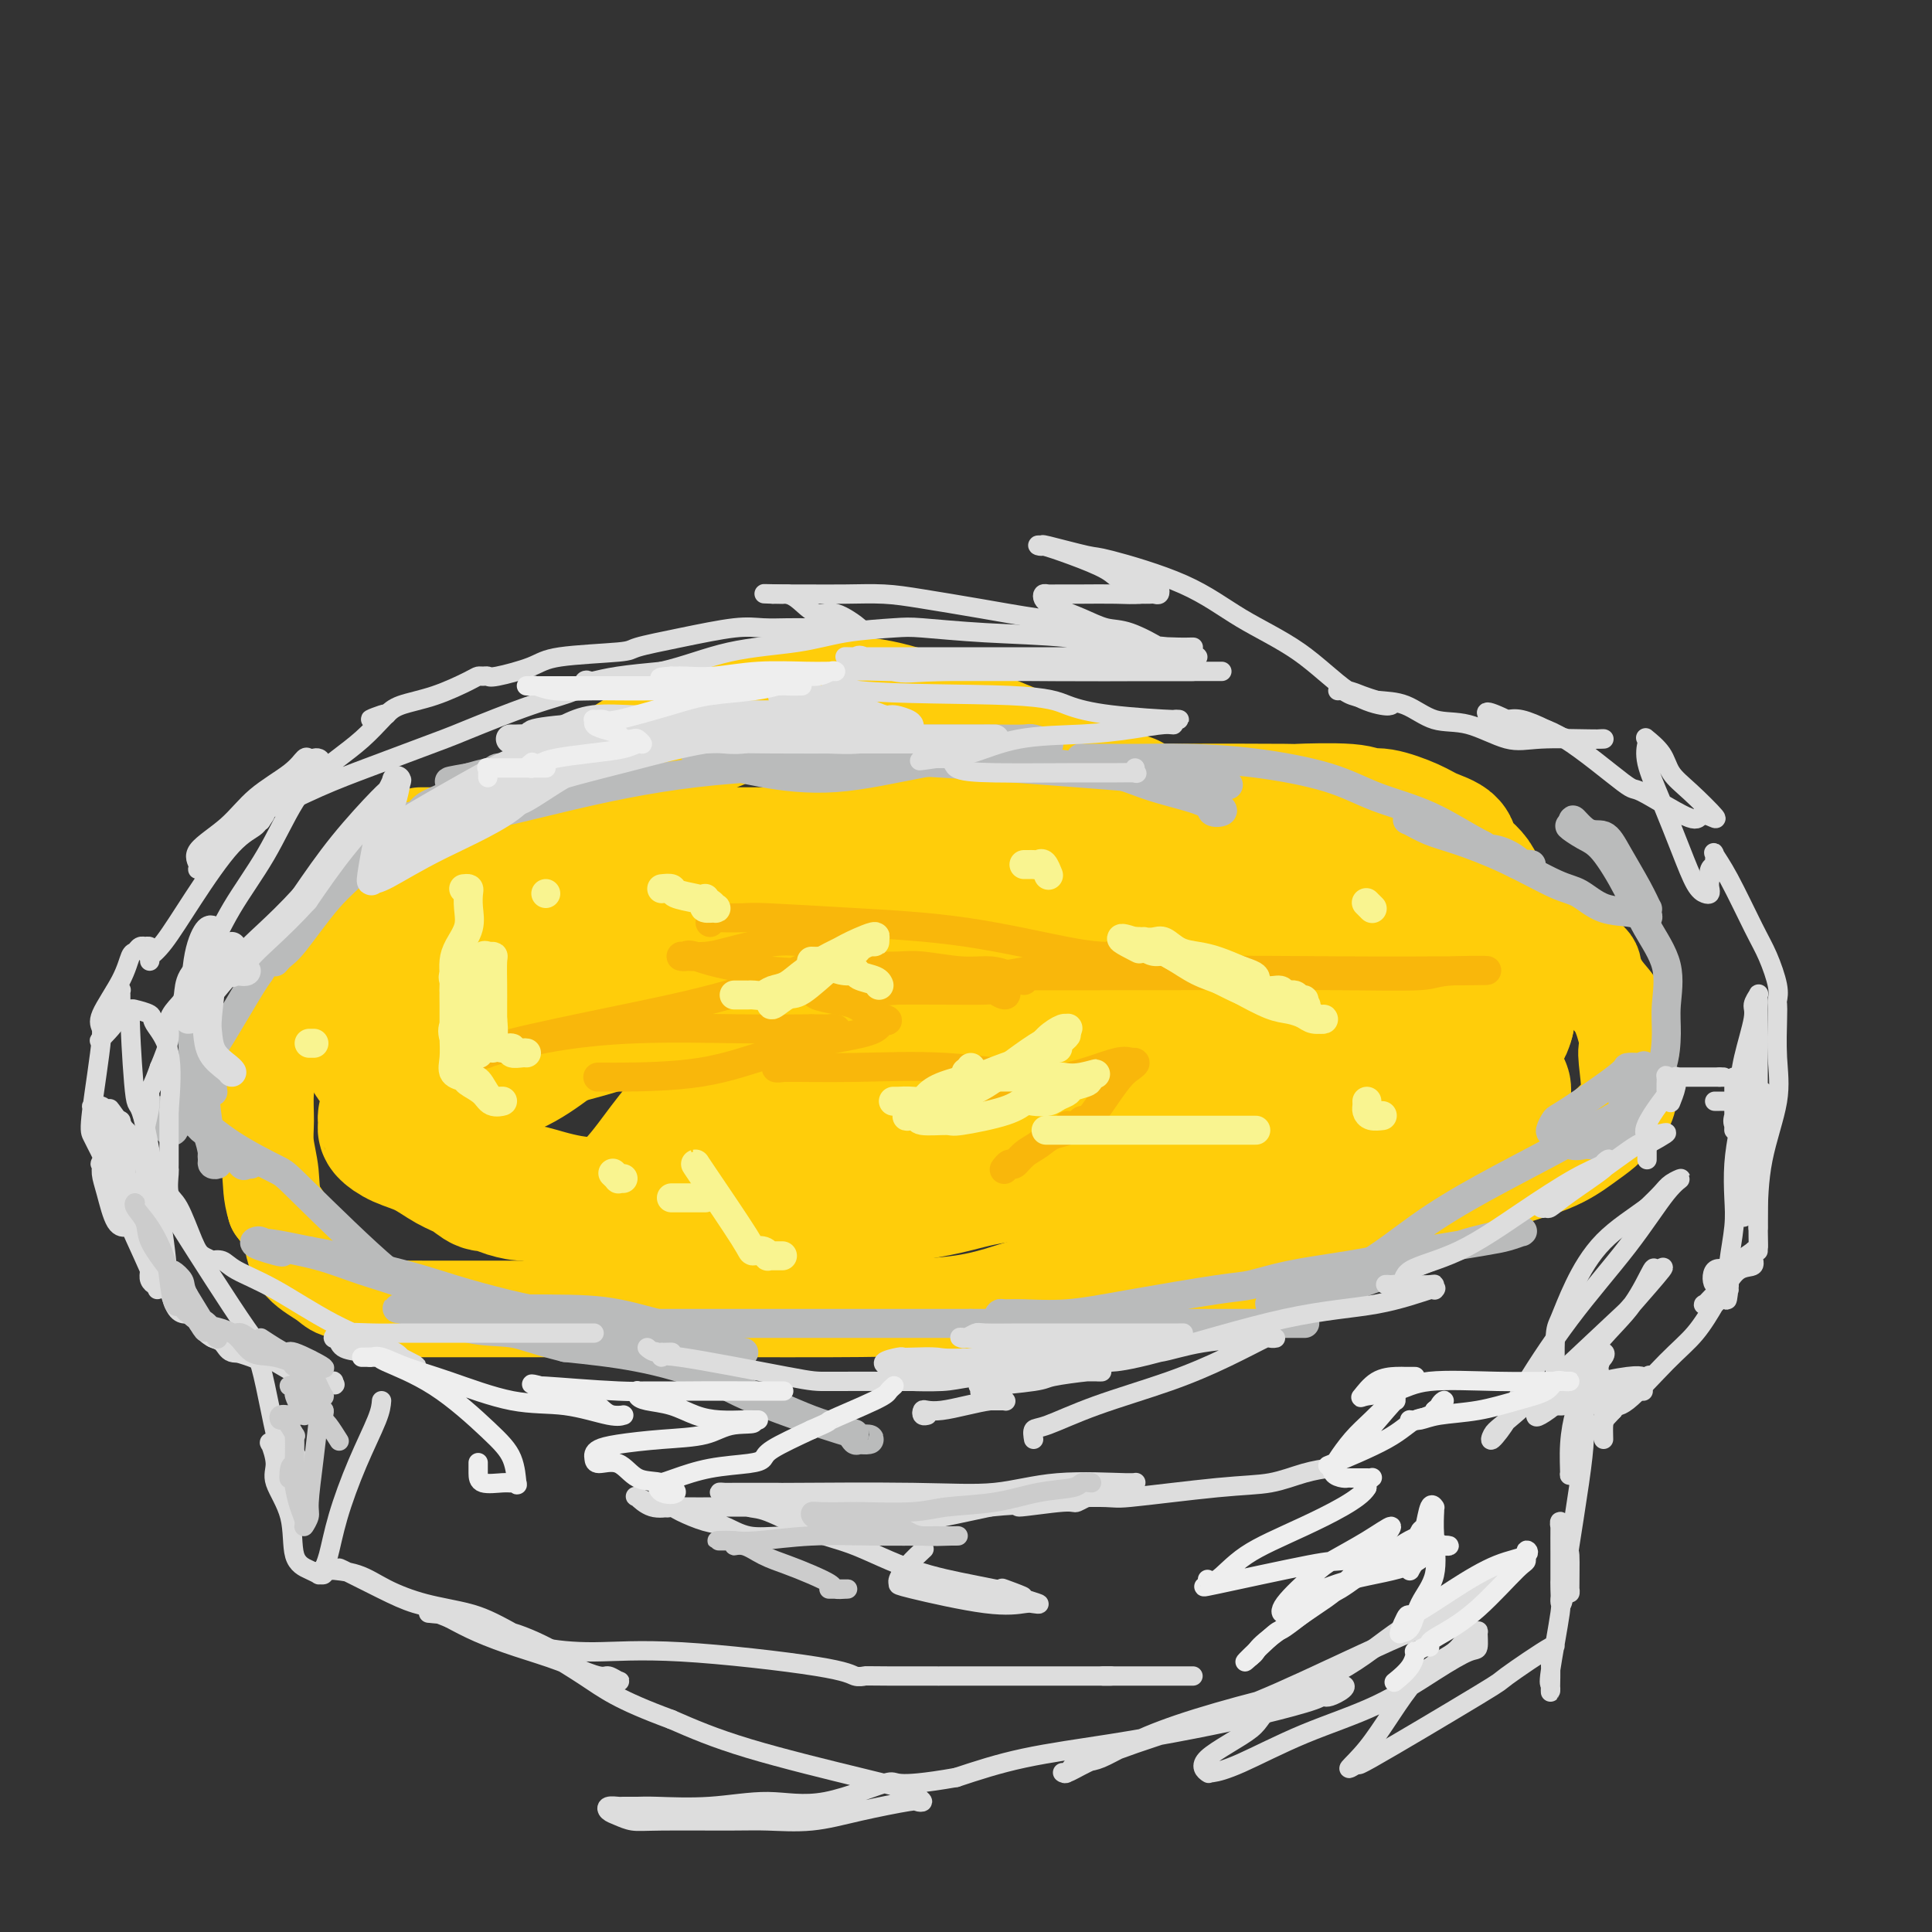 <svg viewBox='0 0 400 400' version='1.1' xmlns='http://www.w3.org/2000/svg' xmlns:xlink='http://www.w3.org/1999/xlink'><rect x="0" y="0" width="400" height="400" fill="#333333" stroke="none"/><g fill='none' stroke='#FFCD0A' stroke-width='20' stroke-linecap='round' stroke-linejoin='round'><path d='M87,173c0.018,-0.000 0.037,-0.000 1,0c0.963,0.000 2.872,0.000 9,0c6.128,-0.000 16.477,-0.000 22,0c5.523,0.000 6.222,0.000 11,0c4.778,-0.000 13.636,-0.000 19,0c5.364,0.000 7.233,0.000 13,0c5.767,-0.000 15.432,-0.000 19,0c3.568,0.000 1.039,0.000 6,0c4.961,-0.000 17.411,-0.000 23,0c5.589,0.000 4.319,0.001 7,0c2.681,-0.001 9.315,-0.002 13,0c3.685,0.002 4.421,0.008 6,0c1.579,-0.008 4.002,-0.028 6,0c1.998,0.028 3.573,0.106 6,0c2.427,-0.106 5.707,-0.395 11,0c5.293,0.395 12.599,1.473 16,2c3.401,0.527 2.897,0.501 4,1c1.103,0.499 3.811,1.521 6,2c2.189,0.479 3.857,0.415 5,1c1.143,0.585 1.760,1.820 5,3c3.240,1.180 9.101,2.306 13,4c3.899,1.694 5.834,3.955 7,5c1.166,1.045 1.562,0.875 4,2c2.438,1.125 6.919,3.544 9,5c2.081,1.456 1.764,1.947 2,3c0.236,1.053 1.025,2.668 2,4c0.975,1.332 2.136,2.381 3,4c0.864,1.619 1.432,3.810 2,6'/><path d='M337,215c1.404,2.938 0.414,1.784 0,2c-0.414,0.216 -0.251,1.803 0,4c0.251,2.197 0.590,5.003 0,7c-0.590,1.997 -2.109,3.183 -3,4c-0.891,0.817 -1.153,1.264 -2,2c-0.847,0.736 -2.278,1.763 -4,3c-1.722,1.237 -3.735,2.686 -7,4c-3.265,1.314 -7.783,2.494 -12,4c-4.217,1.506 -8.133,3.337 -13,5c-4.867,1.663 -10.685,3.157 -16,4c-5.315,0.843 -10.126,1.035 -15,2c-4.874,0.965 -9.810,2.703 -15,4c-5.190,1.297 -10.632,2.151 -17,3c-6.368,0.849 -13.661,1.692 -19,3c-5.339,1.308 -8.722,3.083 -16,4c-7.278,0.917 -18.450,0.978 -26,1c-7.550,0.022 -11.478,0.006 -16,0c-4.522,-0.006 -9.639,-0.002 -15,0c-5.361,0.002 -10.966,0.000 -16,0c-5.034,-0.000 -9.497,0.000 -14,0c-4.503,-0.000 -9.045,-0.002 -13,0c-3.955,0.002 -7.323,0.008 -10,0c-2.677,-0.008 -4.664,-0.029 -6,0c-1.336,0.029 -2.021,0.108 -3,0c-0.979,-0.108 -2.252,-0.403 -3,-1c-0.748,-0.597 -0.973,-1.495 -2,-2c-1.027,-0.505 -2.858,-0.616 -4,-1c-1.142,-0.384 -1.595,-1.041 -3,-2c-1.405,-0.959 -3.763,-2.220 -5,-4c-1.237,-1.780 -1.353,-4.080 -2,-6c-0.647,-1.920 -1.823,-3.460 -3,-5'/><path d='M57,250c-0.938,-2.984 -0.784,-4.943 -1,-7c-0.216,-2.057 -0.801,-4.214 -1,-6c-0.199,-1.786 -0.011,-3.203 0,-5c0.011,-1.797 -0.155,-3.973 0,-6c0.155,-2.027 0.630,-3.906 2,-8c1.370,-4.094 3.633,-10.404 5,-13c1.367,-2.596 1.836,-1.479 4,-4c2.164,-2.521 6.022,-8.679 8,-11c1.978,-2.321 2.076,-0.804 5,-2c2.924,-1.196 8.674,-5.105 13,-7c4.326,-1.895 7.229,-1.776 11,-2c3.771,-0.224 8.410,-0.792 14,-1c5.590,-0.208 12.132,-0.056 18,0c5.868,0.056 11.064,0.015 17,0c5.936,-0.015 12.612,-0.004 20,0c7.388,0.004 15.486,0.001 22,0c6.514,-0.001 11.442,-0.000 17,0c5.558,0.000 11.745,0.000 18,0c6.255,-0.000 12.577,-0.000 18,0c5.423,0.000 9.949,0.000 13,0c3.051,-0.000 4.629,-0.000 6,0c1.371,0.000 2.535,0.000 3,0c0.465,-0.000 0.233,-0.000 0,0'/></g>
<g fill='none' stroke='#FFCD0A' stroke-width='28' stroke-linecap='round' stroke-linejoin='round'><path d='M108,182c2.004,0.227 4.008,0.455 6,0c1.992,-0.455 3.973,-1.592 5,-2c1.027,-0.408 1.100,-0.087 1,0c-0.100,0.087 -0.372,-0.060 -1,0c-0.628,0.060 -1.613,0.328 -3,1c-1.387,0.672 -3.177,1.749 -5,3c-1.823,1.251 -3.678,2.675 -6,4c-2.322,1.325 -5.110,2.551 -8,4c-2.890,1.449 -5.882,3.121 -8,4c-2.118,0.879 -3.363,0.964 -4,1c-0.637,0.036 -0.667,0.021 -1,0c-0.333,-0.021 -0.969,-0.049 -1,0c-0.031,0.049 0.542,0.177 1,0c0.458,-0.177 0.801,-0.657 3,-3c2.199,-2.343 6.254,-6.548 10,-10c3.746,-3.452 7.183,-6.151 11,-9c3.817,-2.849 8.014,-5.849 12,-9c3.986,-3.151 7.762,-6.454 12,-9c4.238,-2.546 8.939,-4.334 13,-6c4.061,-1.666 7.482,-3.209 11,-4c3.518,-0.791 7.132,-0.831 11,-1c3.868,-0.169 7.989,-0.469 12,0c4.011,0.469 7.912,1.705 12,3c4.088,1.295 8.362,2.647 12,4c3.638,1.353 6.641,2.705 10,4c3.359,1.295 7.076,2.533 10,4c2.924,1.467 5.057,3.164 7,4c1.943,0.836 3.698,0.810 4,1c0.302,0.190 -0.849,0.595 -2,1'/><path d='M232,167c6.132,2.808 0.961,0.829 -3,1c-3.961,0.171 -6.714,2.491 -10,4c-3.286,1.509 -7.105,2.208 -11,3c-3.895,0.792 -7.864,1.676 -13,2c-5.136,0.324 -11.438,0.087 -14,0c-2.562,-0.087 -1.383,-0.023 -3,0c-1.617,0.023 -6.029,0.004 -8,0c-1.971,-0.004 -1.500,0.007 -2,0c-0.500,-0.007 -1.970,-0.031 -2,0c-0.030,0.031 1.380,0.117 2,0c0.620,-0.117 0.448,-0.438 4,-1c3.552,-0.562 10.827,-1.366 15,-2c4.173,-0.634 5.245,-1.098 11,-2c5.755,-0.902 16.193,-2.243 24,-3c7.807,-0.757 12.984,-0.931 21,-1c8.016,-0.069 18.872,-0.034 23,0c4.128,0.034 1.528,0.068 3,0c1.472,-0.068 7.014,-0.236 10,0c2.986,0.236 3.414,0.878 4,1c0.586,0.122 1.330,-0.274 3,0c1.670,0.274 4.265,1.219 6,2c1.735,0.781 2.610,1.398 4,2c1.390,0.602 3.296,1.189 4,2c0.704,0.811 0.207,1.848 1,3c0.793,1.152 2.878,2.421 4,4c1.122,1.579 1.281,3.470 2,5c0.719,1.530 1.997,2.699 3,5c1.003,2.301 1.732,5.735 2,8c0.268,2.265 0.077,3.361 0,5c-0.077,1.639 -0.038,3.819 0,6'/><path d='M312,211c-0.468,2.410 -1.637,2.934 -2,4c-0.363,1.066 0.082,2.672 -1,4c-1.082,1.328 -3.690,2.376 -6,4c-2.310,1.624 -4.323,3.822 -8,5c-3.677,1.178 -9.020,1.335 -15,3c-5.980,1.665 -12.599,4.838 -20,6c-7.401,1.162 -15.584,0.311 -24,0c-8.416,-0.311 -17.065,-0.084 -25,0c-7.935,0.084 -15.156,0.024 -21,0c-5.844,-0.024 -10.309,-0.011 -14,0c-3.691,0.011 -6.606,0.019 -8,0c-1.394,-0.019 -1.268,-0.065 -1,0c0.268,0.065 0.676,0.243 1,0c0.324,-0.243 0.563,-0.905 5,-3c4.437,-2.095 13.072,-5.621 22,-9c8.928,-3.379 18.150,-6.611 28,-10c9.850,-3.389 20.327,-6.935 30,-10c9.673,-3.065 18.542,-5.648 26,-7c7.458,-1.352 13.505,-1.473 17,-2c3.495,-0.527 4.437,-1.460 6,-2c1.563,-0.540 3.745,-0.686 5,-1c1.255,-0.314 1.582,-0.797 2,-1c0.418,-0.203 0.928,-0.127 1,0c0.072,0.127 -0.295,0.305 -1,1c-0.705,0.695 -1.749,1.907 -5,4c-3.251,2.093 -8.708,5.066 -17,9c-8.292,3.934 -19.418,8.828 -34,14c-14.582,5.172 -32.618,10.623 -49,15c-16.382,4.377 -31.109,7.679 -42,10c-10.891,2.321 -17.945,3.660 -25,5'/><path d='M137,250c-19.674,5.023 -10.860,2.579 -8,2c2.860,-0.579 -0.235,0.706 -1,0c-0.765,-0.706 0.799,-3.402 2,-5c1.201,-1.598 2.040,-2.096 5,-6c2.960,-3.904 8.041,-11.214 16,-18c7.959,-6.786 18.795,-13.048 30,-18c11.205,-4.952 22.779,-8.595 32,-12c9.221,-3.405 16.088,-6.572 21,-8c4.912,-1.428 7.870,-1.118 9,-1c1.130,0.118 0.431,0.045 1,0c0.569,-0.045 2.406,-0.061 3,0c0.594,0.061 -0.055,0.198 0,1c0.055,0.802 0.815,2.270 -2,6c-2.815,3.730 -9.204,9.721 -16,14c-6.796,4.279 -13.999,6.844 -21,10c-7.001,3.156 -13.799,6.903 -20,9c-6.201,2.097 -11.806,2.545 -16,3c-4.194,0.455 -6.977,0.917 -9,1c-2.023,0.083 -3.287,-0.214 -4,0c-0.713,0.214 -0.874,0.939 -1,0c-0.126,-0.939 -0.218,-3.541 1,-7c1.218,-3.459 3.746,-7.773 7,-12c3.254,-4.227 7.234,-8.367 12,-12c4.766,-3.633 10.318,-6.760 14,-9c3.682,-2.240 5.494,-3.592 6,-4c0.506,-0.408 -0.295,0.128 0,0c0.295,-0.128 1.687,-0.921 0,0c-1.687,0.921 -6.454,3.556 -12,6c-5.546,2.444 -11.870,4.698 -21,8c-9.130,3.302 -21.065,7.651 -33,12'/><path d='M132,210c-16.694,5.656 -25.431,6.797 -33,8c-7.569,1.203 -13.972,2.468 -17,3c-3.028,0.532 -2.681,0.330 -3,0c-0.319,-0.330 -1.305,-0.789 -2,-2c-0.695,-1.211 -1.099,-3.176 0,-8c1.099,-4.824 3.699,-12.508 6,-17c2.301,-4.492 4.301,-5.793 6,-7c1.699,-1.207 3.096,-2.322 4,-3c0.904,-0.678 1.314,-0.921 2,-1c0.686,-0.079 1.648,0.005 2,0c0.352,-0.005 0.094,-0.100 0,0c-0.094,0.100 -0.025,0.394 0,1c0.025,0.606 0.007,1.524 0,2c-0.007,0.476 -0.002,0.510 -1,2c-0.998,1.490 -3.000,4.435 -5,7c-2.000,2.565 -3.999,4.750 -6,7c-2.001,2.250 -4.003,4.566 -5,6c-0.997,1.434 -0.989,1.985 -1,2c-0.011,0.015 -0.040,-0.506 1,-1c1.040,-0.494 3.151,-0.963 6,-3c2.849,-2.037 6.438,-5.644 12,-9c5.562,-3.356 13.098,-6.463 20,-9c6.902,-2.537 13.171,-4.504 17,-6c3.829,-1.496 5.217,-2.521 6,-3c0.783,-0.479 0.960,-0.412 1,0c0.040,0.412 -0.058,1.168 0,2c0.058,0.832 0.273,1.738 0,3c-0.273,1.262 -1.035,2.878 -2,5c-0.965,2.122 -2.133,4.749 -5,8c-2.867,3.251 -7.434,7.125 -12,11'/><path d='M123,208c-4.302,4.484 -6.559,6.194 -9,8c-2.441,1.806 -5.068,3.707 -8,5c-2.932,1.293 -6.171,1.978 -9,3c-2.829,1.022 -5.249,2.382 -7,3c-1.751,0.618 -2.833,0.494 -4,1c-1.167,0.506 -2.417,1.641 -3,2c-0.583,0.359 -0.498,-0.059 -1,0c-0.502,0.059 -1.591,0.597 -2,1c-0.409,0.403 -0.137,0.673 0,1c0.137,0.327 0.139,0.710 0,1c-0.139,0.290 -0.421,0.486 0,1c0.421,0.514 1.544,1.347 3,2c1.456,0.653 3.244,1.127 5,2c1.756,0.873 3.479,2.146 5,3c1.521,0.854 2.839,1.291 4,2c1.161,0.709 2.166,1.691 3,2c0.834,0.309 1.499,-0.054 2,0c0.501,0.054 0.838,0.525 2,1c1.162,0.475 3.149,0.954 4,1c0.851,0.046 0.567,-0.342 2,0c1.433,0.342 4.585,1.413 8,2c3.415,0.587 7.093,0.690 10,1c2.907,0.310 5.042,0.827 8,1c2.958,0.173 6.740,0.002 10,0c3.260,-0.002 5.997,0.164 9,0c3.003,-0.164 6.270,-0.660 10,-1c3.730,-0.340 7.923,-0.526 12,-1c4.077,-0.474 8.039,-1.237 12,-2'/><path d='M189,247c7.720,-1.193 10.019,-2.177 14,-3c3.981,-0.823 9.644,-1.485 13,-2c3.356,-0.515 4.405,-0.882 9,-2c4.595,-1.118 12.736,-2.987 18,-4c5.264,-1.013 7.653,-1.168 11,-2c3.347,-0.832 7.653,-2.339 11,-3c3.347,-0.661 5.734,-0.475 8,-1c2.266,-0.525 4.411,-1.762 7,-2c2.589,-0.238 5.623,0.522 8,0c2.377,-0.522 4.096,-2.327 6,-3c1.904,-0.673 3.993,-0.213 6,0c2.007,0.213 3.933,0.180 6,0c2.067,-0.180 4.274,-0.505 5,0c0.726,0.505 -0.028,1.842 -1,3c-0.972,1.158 -2.163,2.136 -3,3c-0.837,0.864 -1.319,1.612 -4,4c-2.681,2.388 -7.559,6.416 -11,9c-3.441,2.584 -5.444,3.723 -10,6c-4.556,2.277 -11.663,5.692 -16,8c-4.337,2.308 -5.902,3.508 -9,4c-3.098,0.492 -7.727,0.276 -12,1c-4.273,0.724 -8.189,2.387 -11,3c-2.811,0.613 -4.517,0.175 -6,0c-1.483,-0.175 -2.741,-0.088 -4,0'/><path d='M224,266c-7.200,1.244 -4.200,0.356 -3,0c1.200,-0.356 0.600,-0.178 0,0'/></g>
<g fill='none' stroke='#BABBBB' stroke-width='6' stroke-linecap='round' stroke-linejoin='round'><path d='M337,231c0.170,0.029 0.339,0.059 0,0c-0.339,-0.059 -1.187,-0.206 -2,0c-0.813,0.206 -1.591,0.764 -2,1c-0.409,0.236 -0.448,0.149 -2,1c-1.552,0.851 -4.616,2.639 -9,5c-4.384,2.361 -10.088,5.294 -15,8c-4.912,2.706 -9.030,5.184 -13,8c-3.970,2.816 -7.790,5.969 -13,9c-5.210,3.031 -11.808,5.939 -15,7c-3.192,1.061 -2.977,0.276 -3,0c-0.023,-0.276 -0.282,-0.043 0,0c0.282,0.043 1.106,-0.103 2,0c0.894,0.103 1.859,0.455 4,0c2.141,-0.455 5.457,-1.718 9,-3c3.543,-1.282 7.312,-2.582 11,-4c3.688,-1.418 7.293,-2.954 10,-4c2.707,-1.046 4.514,-1.600 6,-2c1.486,-0.400 2.649,-0.644 4,-1c1.351,-0.356 2.889,-0.824 4,-1c1.111,-0.176 1.794,-0.059 2,0c0.206,0.059 -0.066,0.060 0,0c0.066,-0.060 0.471,-0.181 0,0c-0.471,0.181 -1.819,0.664 -3,1c-1.181,0.336 -2.195,0.525 -5,1c-2.805,0.475 -7.403,1.238 -12,2'/><path d='M295,259c-5.798,1.208 -11.291,2.228 -16,3c-4.709,0.772 -8.632,1.297 -12,2c-3.368,0.703 -6.179,1.586 -8,2c-1.821,0.414 -2.652,0.360 -7,1c-4.348,0.640 -12.212,1.975 -18,3c-5.788,1.025 -9.501,1.742 -13,2c-3.499,0.258 -6.785,0.059 -9,0c-2.215,-0.059 -3.358,0.023 -4,0c-0.642,-0.023 -0.783,-0.150 -1,0c-0.217,0.150 -0.511,0.576 0,1c0.511,0.424 1.827,0.846 2,1c0.173,0.154 -0.797,0.041 3,0c3.797,-0.041 12.360,-0.011 18,0c5.640,0.011 8.358,0.003 11,0c2.642,-0.003 5.207,-0.001 9,0c3.793,0.001 8.814,0.000 11,0c2.186,-0.000 1.538,-0.000 2,0c0.462,0.000 2.034,0.000 3,0c0.966,-0.000 1.326,-0.000 2,0c0.674,0.000 1.661,0.000 2,0c0.339,-0.000 0.031,-0.000 0,0c-0.031,0.000 0.216,0.000 0,0c-0.216,-0.000 -0.895,-0.000 -4,0c-3.105,0.000 -8.636,0.000 -13,0c-4.364,-0.000 -7.562,-0.000 -12,0c-4.438,0.000 -10.118,0.000 -15,0c-4.882,-0.000 -8.966,-0.000 -13,0c-4.034,0.000 -8.017,0.000 -12,0'/><path d='M201,274c-12.769,0.000 -10.191,0.000 -11,0c-0.809,-0.000 -5.005,-0.000 -9,0c-3.995,0.000 -7.789,0.000 -11,0c-3.211,-0.000 -5.838,-0.000 -10,0c-4.162,0.000 -9.857,0.001 -14,0c-4.143,-0.001 -6.734,-0.002 -9,0c-2.266,0.002 -4.208,0.009 -6,0c-1.792,-0.009 -3.433,-0.034 -5,0c-1.567,0.034 -3.058,0.126 -4,0c-0.942,-0.126 -1.334,-0.472 -1,0c0.334,0.472 1.393,1.761 2,2c0.607,0.239 0.763,-0.573 3,0c2.237,0.573 6.557,2.531 10,4c3.443,1.469 6.010,2.450 9,4c2.990,1.550 6.404,3.669 12,6c5.596,2.331 13.373,4.873 17,6c3.627,1.127 3.103,0.840 3,1c-0.103,0.160 0.217,0.768 1,1c0.783,0.232 2.031,0.090 2,0c-0.031,-0.090 -1.341,-0.127 -2,0c-0.659,0.127 -0.669,0.417 -1,0c-0.331,-0.417 -0.984,-1.540 -2,-2c-1.016,-0.460 -2.396,-0.257 -7,-2c-4.604,-1.743 -12.432,-5.431 -19,-8c-6.568,-2.569 -11.877,-4.020 -17,-5c-5.123,-0.980 -10.062,-1.490 -15,-2'/><path d='M117,279c-7.001,-1.752 -8.503,-2.631 -11,-3c-2.497,-0.369 -5.990,-0.228 -9,-1c-3.010,-0.772 -5.536,-2.455 -7,-3c-1.464,-0.545 -1.864,0.050 -3,0c-1.136,-0.050 -3.008,-0.746 -4,-1c-0.992,-0.254 -1.104,-0.067 0,0c1.104,0.067 3.425,0.015 4,0c0.575,-0.015 -0.595,0.007 4,0c4.595,-0.007 14.956,-0.044 22,0c7.044,0.044 10.771,0.169 15,1c4.229,0.831 8.960,2.367 12,3c3.040,0.633 4.388,0.364 6,1c1.612,0.636 3.488,2.176 5,3c1.512,0.824 2.661,0.932 3,1c0.339,0.068 -0.131,0.097 -1,0c-0.869,-0.097 -2.138,-0.318 -4,-1c-1.862,-0.682 -4.316,-1.824 -8,-3c-3.684,-1.176 -8.599,-2.387 -13,-3c-4.401,-0.613 -8.287,-0.630 -12,-1c-3.713,-0.370 -7.254,-1.093 -11,-2c-3.746,-0.907 -7.697,-1.997 -11,-3c-3.303,-1.003 -5.957,-1.918 -10,-3c-4.043,-1.082 -9.473,-2.330 -12,-3c-2.527,-0.670 -2.151,-0.763 -3,-1c-0.849,-0.237 -2.925,-0.619 -5,-1'/><path d='M64,259c-15.059,-3.204 -7.705,-0.712 -6,0c1.705,0.712 -2.238,-0.354 -4,-1c-1.762,-0.646 -1.343,-0.872 -1,-1c0.343,-0.128 0.610,-0.159 1,0c0.390,0.159 0.901,0.508 3,1c2.099,0.492 5.784,1.127 9,2c3.216,0.873 5.962,1.984 9,3c3.038,1.016 6.367,1.937 9,3c2.633,1.063 4.569,2.269 6,3c1.431,0.731 2.356,0.988 3,1c0.644,0.012 1.006,-0.221 1,0c-0.006,0.221 -0.380,0.896 -2,0c-1.620,-0.896 -4.486,-3.364 -6,-4c-1.514,-0.636 -1.675,0.561 -6,-3c-4.325,-3.561 -12.813,-11.881 -17,-16c-4.187,-4.119 -4.071,-4.036 -6,-5c-1.929,-0.964 -5.902,-2.976 -9,-5c-3.098,-2.024 -5.320,-4.059 -7,-5c-1.680,-0.941 -2.817,-0.788 -4,-1c-1.183,-0.212 -2.411,-0.790 -3,-1c-0.589,-0.210 -0.539,-0.051 -1,0c-0.461,0.051 -1.433,-0.007 -1,0c0.433,0.007 2.270,0.079 3,0c0.730,-0.079 0.351,-0.308 1,0c0.649,0.308 2.324,1.154 4,2'/><path d='M40,232c1.698,0.897 2.943,2.139 4,3c1.057,0.861 1.926,1.340 3,2c1.074,0.660 2.353,1.501 3,2c0.647,0.499 0.663,0.657 1,1c0.337,0.343 0.995,0.870 1,1c0.005,0.130 -0.643,-0.137 -1,0c-0.357,0.137 -0.422,0.677 -1,0c-0.578,-0.677 -1.668,-2.570 -3,-4c-1.332,-1.430 -2.904,-2.397 -4,-3c-1.096,-0.603 -1.715,-0.842 -2,-1c-0.285,-0.158 -0.235,-0.235 0,0c0.235,0.235 0.656,0.781 1,1c0.344,0.219 0.610,0.110 1,1c0.390,0.890 0.904,2.780 1,4c0.096,1.220 -0.226,1.770 0,2c0.226,0.230 1.000,0.141 1,0c0.000,-0.141 -0.773,-0.333 -1,-1c-0.227,-0.667 0.093,-1.809 0,-3c-0.093,-1.191 -0.600,-2.432 -1,-5c-0.400,-2.568 -0.695,-6.461 -1,-9c-0.305,-2.539 -0.621,-3.722 -1,-5c-0.379,-1.278 -0.823,-2.651 -1,-3c-0.177,-0.349 -0.089,0.325 0,1'/><path d='M40,216c-0.587,-3.522 -0.056,-0.829 0,2c0.056,2.829 -0.364,5.792 -1,8c-0.636,2.208 -1.489,3.660 -2,5c-0.511,1.340 -0.681,2.569 -1,3c-0.319,0.431 -0.787,0.064 -1,0c-0.213,-0.064 -0.170,0.175 0,0c0.170,-0.175 0.466,-0.765 1,-2c0.534,-1.235 1.305,-3.116 2,-5c0.695,-1.884 1.314,-3.770 2,-5c0.686,-1.230 1.438,-1.802 2,-2c0.562,-0.198 0.935,-0.022 1,0c0.065,0.022 -0.179,-0.109 0,0c0.179,0.109 0.781,0.460 1,1c0.219,0.540 0.055,1.270 0,2c-0.055,0.730 -0.002,1.462 0,2c0.002,0.538 -0.049,0.883 0,1c0.049,0.117 0.197,0.005 0,0c-0.197,-0.005 -0.740,0.097 -1,0c-0.260,-0.097 -0.239,-0.392 0,-2c0.239,-1.608 0.694,-4.529 1,-6c0.306,-1.471 0.463,-1.490 2,-4c1.537,-2.510 4.453,-7.510 6,-10c1.547,-2.490 1.724,-2.472 2,-3c0.276,-0.528 0.651,-1.604 1,-2c0.349,-0.396 0.671,-0.113 1,0c0.329,0.113 0.664,0.057 1,0'/><path d='M57,199c1.975,-2.894 0.412,-0.628 0,0c-0.412,0.628 0.328,-0.380 1,-1c0.672,-0.620 1.276,-0.852 3,-3c1.724,-2.148 4.569,-6.213 7,-9c2.431,-2.787 4.449,-4.296 7,-7c2.551,-2.704 5.636,-6.602 7,-8c1.364,-1.398 1.006,-0.297 1,0c-0.006,0.297 0.339,-0.209 0,0c-0.339,0.209 -1.360,1.133 -2,2c-0.640,0.867 -0.897,1.676 -1,2c-0.103,0.324 -0.051,0.162 0,0'/><path d='M336,228c0.086,-0.815 0.173,-1.630 1,-3c0.827,-1.370 2.395,-3.294 3,-4c0.605,-0.706 0.246,-0.192 0,0c-0.246,0.192 -0.380,0.064 -1,0c-0.620,-0.064 -1.725,-0.063 -2,0c-0.275,0.063 0.282,0.187 -2,2c-2.282,1.813 -7.402,5.317 -10,7c-2.598,1.683 -2.675,1.547 -3,2c-0.325,0.453 -0.897,1.494 -1,2c-0.103,0.506 0.265,0.476 1,1c0.735,0.524 1.838,1.604 3,2c1.162,0.396 2.384,0.110 3,0c0.616,-0.110 0.627,-0.045 1,0c0.373,0.045 1.110,0.068 2,0c0.890,-0.068 1.933,-0.227 3,0c1.067,0.227 2.157,0.841 3,0c0.843,-0.841 1.441,-3.138 2,-5c0.559,-1.862 1.081,-3.289 2,-5c0.919,-1.711 2.234,-3.704 3,-6c0.766,-2.296 0.983,-4.893 1,-7c0.017,-2.107 -0.165,-3.723 0,-6c0.165,-2.277 0.677,-5.214 0,-8c-0.677,-2.786 -2.544,-5.420 -4,-8c-1.456,-2.580 -2.501,-5.106 -4,-8c-1.499,-2.894 -3.453,-6.157 -5,-8c-1.547,-1.843 -2.686,-2.265 -4,-3c-1.314,-0.735 -2.804,-1.781 -3,-2c-0.196,-0.219 0.902,0.391 2,1'/><path d='M327,172c-2.767,-4.353 -0.685,-1.236 1,0c1.685,1.236 2.973,0.589 4,1c1.027,0.411 1.791,1.878 3,4c1.209,2.122 2.861,4.899 4,7c1.139,2.101 1.763,3.526 2,4c0.237,0.474 0.087,-0.004 0,0c-0.087,0.004 -0.112,0.488 0,1c0.112,0.512 0.363,1.052 0,1c-0.363,-0.052 -1.338,-0.694 -3,-1c-1.662,-0.306 -4.012,-0.274 -6,-1c-1.988,-0.726 -3.616,-2.210 -5,-3c-1.384,-0.790 -2.525,-0.884 -5,-2c-2.475,-1.116 -6.284,-3.253 -10,-5c-3.716,-1.747 -7.337,-3.106 -10,-4c-2.663,-0.894 -4.366,-1.325 -6,-2c-1.634,-0.675 -3.197,-1.596 -4,-2c-0.803,-0.404 -0.845,-0.292 0,0c0.845,0.292 2.577,0.764 4,1c1.423,0.236 2.538,0.235 4,1c1.462,0.765 3.269,2.296 5,3c1.731,0.704 3.384,0.581 5,1c1.616,0.419 3.196,1.379 4,2c0.804,0.621 0.834,0.901 1,1c0.166,0.099 0.470,0.015 1,0c0.530,-0.015 1.286,0.037 1,0c-0.286,-0.037 -1.616,-0.164 -2,0c-0.384,0.164 0.176,0.618 -1,0c-1.176,-0.618 -4.088,-2.309 -7,-4'/><path d='M307,175c-3.482,-1.788 -7.186,-4.259 -11,-6c-3.814,-1.741 -7.736,-2.754 -11,-4c-3.264,-1.246 -5.869,-2.726 -10,-4c-4.131,-1.274 -9.788,-2.341 -15,-3c-5.212,-0.659 -9.981,-0.908 -14,-1c-4.019,-0.092 -7.290,-0.025 -10,0c-2.710,0.025 -4.859,0.009 -7,0c-2.141,-0.009 -4.275,-0.011 -5,0c-0.725,0.011 -0.040,0.034 0,0c0.040,-0.034 -0.566,-0.126 0,0c0.566,0.126 2.305,0.471 4,1c1.695,0.529 3.345,1.241 5,2c1.655,0.759 3.315,1.565 5,2c1.685,0.435 3.396,0.498 5,1c1.604,0.502 3.102,1.442 4,2c0.898,0.558 1.198,0.733 2,1c0.802,0.267 2.107,0.627 3,1c0.893,0.373 1.375,0.760 1,1c-0.375,0.240 -1.608,0.335 -2,0c-0.392,-0.335 0.056,-1.099 -2,-2c-2.056,-0.901 -6.617,-1.940 -10,-3c-3.383,-1.060 -5.589,-2.140 -9,-3c-3.411,-0.860 -8.029,-1.498 -12,-2c-3.971,-0.502 -7.296,-0.866 -11,-1c-3.704,-0.134 -7.787,-0.036 -12,0c-4.213,0.036 -8.557,0.010 -14,0c-5.443,-0.010 -11.984,-0.003 -17,0c-5.016,0.003 -8.508,0.001 -12,0'/><path d='M152,157c-11.519,-0.157 -7.316,-0.050 -6,0c1.316,0.050 -0.254,0.044 0,0c0.254,-0.044 2.333,-0.126 3,0c0.667,0.126 -0.077,0.462 1,1c1.077,0.538 3.976,1.280 8,2c4.024,0.720 9.171,1.419 15,1c5.829,-0.419 12.338,-1.955 18,-3c5.662,-1.045 10.476,-1.600 14,-2c3.524,-0.400 5.757,-0.647 7,-1c1.243,-0.353 1.496,-0.813 2,-1c0.504,-0.187 1.258,-0.103 2,0c0.742,0.103 1.470,0.224 1,0c-0.470,-0.224 -2.138,-0.792 -3,-1c-0.862,-0.208 -0.918,-0.056 -2,0c-1.082,0.056 -3.190,0.015 -6,0c-2.810,-0.015 -6.323,-0.004 -9,0c-2.677,0.004 -4.519,0.001 -9,0c-4.481,-0.001 -11.601,0.002 -15,0c-3.399,-0.002 -3.077,-0.008 -5,0c-1.923,0.008 -6.091,0.030 -10,0c-3.909,-0.030 -7.559,-0.110 -12,0c-4.441,0.110 -9.671,0.412 -14,1c-4.329,0.588 -7.755,1.463 -11,2c-3.245,0.537 -6.309,0.736 -8,1c-1.691,0.264 -2.009,0.592 -3,1c-0.991,0.408 -2.655,0.897 -4,1c-1.345,0.103 -2.371,-0.178 -3,0c-0.629,0.178 -0.862,0.817 -1,1c-0.138,0.183 -0.182,-0.091 -1,0c-0.818,0.091 -2.409,0.545 -4,1'/><path d='M97,161c-7.622,1.306 -2.175,0.570 -1,1c1.175,0.430 -1.920,2.024 -4,3c-2.080,0.976 -3.145,1.334 -4,2c-0.855,0.666 -1.502,1.642 -2,2c-0.498,0.358 -0.848,0.099 -1,0c-0.152,-0.099 -0.106,-0.037 0,0c0.106,0.037 0.271,0.049 1,0c0.729,-0.049 2.020,-0.159 4,0c1.980,0.159 4.647,0.589 9,0c4.353,-0.589 10.391,-2.196 18,-4c7.609,-1.804 16.787,-3.807 27,-5c10.213,-1.193 21.459,-1.578 28,-2c6.541,-0.422 8.376,-0.883 23,0c14.624,0.883 42.035,3.109 53,4c10.965,0.891 5.482,0.445 0,0'/></g>
<g fill='none' stroke='#DDDDDD' stroke-width='6' stroke-linecap='round' stroke-linejoin='round'><path d='M134,155c0.093,0.083 0.186,0.166 1,0c0.814,-0.166 2.349,-0.580 4,-1c1.651,-0.420 3.418,-0.845 7,-1c3.582,-0.155 8.980,-0.042 14,0c5.020,0.042 9.660,0.011 18,0c8.340,-0.011 20.378,-0.003 25,0c4.622,0.003 1.828,0.001 1,0c-0.828,-0.001 0.310,-0.000 1,0c0.690,0.000 0.932,0.000 1,0c0.068,-0.000 -0.039,-0.000 -1,0c-0.961,0.000 -2.776,0.000 -5,0c-2.224,-0.000 -4.858,-0.000 -8,0c-3.142,0.000 -6.793,0.000 -11,0c-4.207,-0.000 -8.969,-0.000 -12,0c-3.031,0.000 -4.332,0.000 -5,0c-0.668,-0.000 -0.704,-0.000 -1,0c-0.296,0.000 -0.853,0.001 -1,0c-0.147,-0.001 0.114,-0.004 0,0c-0.114,0.004 -0.605,0.016 1,0c1.605,-0.016 5.305,-0.060 8,0c2.695,0.060 4.385,0.224 7,0c2.615,-0.224 6.154,-0.835 8,-1c1.846,-0.165 1.997,0.115 2,0c0.003,-0.115 -0.143,-0.625 0,-1c0.143,-0.375 0.574,-0.616 0,-1c-0.574,-0.384 -2.155,-0.911 -3,-1c-0.845,-0.089 -0.956,0.260 -2,0c-1.044,-0.260 -3.022,-1.130 -5,-2'/><path d='M178,147c-2.662,-0.569 -4.319,-0.492 -6,-1c-1.681,-0.508 -3.388,-1.602 -5,-2c-1.612,-0.398 -3.130,-0.100 -4,0c-0.870,0.100 -1.092,0.001 -1,0c0.092,-0.001 0.497,0.094 1,0c0.503,-0.094 1.105,-0.379 2,0c0.895,0.379 2.083,1.422 4,2c1.917,0.578 4.561,0.691 6,1c1.439,0.309 1.671,0.815 2,1c0.329,0.185 0.755,0.050 1,0c0.245,-0.050 0.310,-0.013 0,0c-0.310,0.013 -0.995,0.004 -1,0c-0.005,-0.004 0.670,-0.001 -2,0c-2.670,0.001 -8.685,0.000 -13,0c-4.315,-0.000 -6.929,0.000 -8,0c-1.071,-0.000 -0.600,-0.001 -2,0c-1.400,0.001 -4.671,0.004 -6,0c-1.329,-0.004 -0.714,-0.015 -1,0c-0.286,0.015 -1.472,0.057 -2,0c-0.528,-0.057 -0.398,-0.213 -1,0c-0.602,0.213 -1.938,0.795 -3,1c-1.062,0.205 -1.852,0.034 -3,0c-1.148,-0.034 -2.655,0.068 -5,0c-2.345,-0.068 -5.527,-0.305 -8,0c-2.473,0.305 -4.236,1.153 -6,2'/><path d='M117,151c-10.493,0.917 -6.226,1.710 -5,2c1.226,0.290 -0.589,0.078 -2,0c-1.411,-0.078 -2.419,-0.021 -3,0c-0.581,0.021 -0.737,0.005 -1,0c-0.263,-0.005 -0.635,-0.001 0,0c0.635,0.001 2.275,-0.001 4,0c1.725,0.001 3.534,0.004 5,0c1.466,-0.004 2.589,-0.017 4,0c1.411,0.017 3.111,0.063 4,0c0.889,-0.063 0.968,-0.235 1,0c0.032,0.235 0.016,0.876 0,1c-0.016,0.124 -0.032,-0.269 -1,0c-0.968,0.269 -2.889,1.200 -4,2c-1.111,0.800 -1.412,1.468 -4,3c-2.588,1.532 -7.461,3.929 -9,5c-1.539,1.071 0.257,0.815 0,1c-0.257,0.185 -2.566,0.810 -3,1c-0.434,0.190 1.008,-0.055 2,0c0.992,0.055 1.534,0.411 4,-1c2.466,-1.411 6.855,-4.588 10,-6c3.145,-1.412 5.044,-1.058 9,-2c3.956,-0.942 9.968,-3.180 14,-4c4.032,-0.820 6.086,-0.221 8,0c1.914,0.221 3.690,0.063 4,0c0.310,-0.063 -0.845,-0.032 -2,0'/><path d='M152,153c4.505,-1.104 -0.733,-0.862 -6,0c-5.267,0.862 -10.563,2.346 -17,4c-6.437,1.654 -14.015,3.479 -21,6c-6.985,2.521 -13.378,5.737 -18,8c-4.622,2.263 -7.475,3.573 -9,4c-1.525,0.427 -1.724,-0.028 -2,0c-0.276,0.028 -0.629,0.541 0,0c0.629,-0.541 2.242,-2.135 3,-3c0.758,-0.865 0.662,-1.002 4,-3c3.338,-1.998 10.109,-5.858 14,-8c3.891,-2.142 4.901,-2.565 6,-3c1.099,-0.435 2.287,-0.880 3,-1c0.713,-0.120 0.952,0.087 1,0c0.048,-0.087 -0.096,-0.468 0,1c0.096,1.468 0.433,4.784 -3,8c-3.433,3.216 -10.634,6.331 -16,9c-5.366,2.669 -8.896,4.892 -11,6c-2.104,1.108 -2.781,1.102 -3,1c-0.219,-0.102 0.022,-0.301 0,0c-0.022,0.301 -0.306,1.102 0,-1c0.306,-2.102 1.203,-7.106 2,-10c0.797,-2.894 1.494,-3.679 2,-5c0.506,-1.321 0.819,-3.180 1,-4c0.181,-0.820 0.228,-0.601 0,0c-0.228,0.601 -0.731,1.584 -1,2c-0.269,0.416 -0.303,0.266 -2,2c-1.697,1.734 -5.056,5.353 -8,9c-2.944,3.647 -5.472,7.324 -8,11'/><path d='M63,186c-5.685,6.250 -10.399,9.874 -12,12c-1.601,2.126 -0.089,2.752 0,3c0.089,0.248 -1.244,0.118 -2,0c-0.756,-0.118 -0.935,-0.222 -1,0c-0.065,0.222 -0.018,0.771 0,0c0.018,-0.771 0.005,-2.861 0,-4c-0.005,-1.139 -0.003,-1.328 0,-1c0.003,0.328 0.006,1.174 0,2c-0.006,0.826 -0.023,1.634 -1,3c-0.977,1.366 -2.915,3.291 -4,5c-1.085,1.709 -1.318,3.203 -2,4c-0.682,0.797 -1.815,0.895 -2,1c-0.185,0.105 0.577,0.215 1,-2c0.423,-2.215 0.505,-6.755 1,-10c0.495,-3.245 1.402,-5.196 2,-6c0.598,-0.804 0.889,-0.462 1,0c0.111,0.462 0.044,1.042 0,2c-0.044,0.958 -0.063,2.293 0,3c0.063,0.707 0.209,0.784 0,3c-0.209,2.216 -0.774,6.569 -1,9c-0.226,2.431 -0.113,2.939 0,4c0.113,1.061 0.226,2.676 1,4c0.774,1.324 2.208,2.356 3,3c0.792,0.644 0.940,0.898 1,1c0.060,0.102 0.030,0.051 0,0'/></g>
<g fill='none' stroke='#DDDDDD' stroke-width='4' stroke-linecap='round' stroke-linejoin='round'><path d='M214,298c-0.137,-0.821 -0.273,-1.643 0,-2c0.273,-0.357 0.957,-0.251 3,-1c2.043,-0.749 5.446,-2.355 10,-4c4.554,-1.645 10.261,-3.331 15,-5c4.739,-1.669 8.511,-3.323 12,-5c3.489,-1.677 6.695,-3.378 8,-4c1.305,-0.622 0.709,-0.165 1,0c0.291,0.165 1.471,0.038 1,0c-0.471,-0.038 -2.592,0.013 -3,0c-0.408,-0.013 0.895,-0.091 -1,0c-1.895,0.091 -6.990,0.349 -11,1c-4.010,0.651 -6.936,1.695 -9,2c-2.064,0.305 -3.267,-0.129 -5,0c-1.733,0.129 -3.996,0.819 -5,1c-1.004,0.181 -0.751,-0.149 -1,0c-0.249,0.149 -1.001,0.776 -1,1c0.001,0.224 0.757,0.045 1,0c0.243,-0.045 -0.025,0.043 1,0c1.025,-0.043 3.343,-0.218 10,-2c6.657,-1.782 17.654,-5.171 26,-7c8.346,-1.829 14.040,-2.097 19,-3c4.960,-0.903 9.185,-2.442 11,-3c1.815,-0.558 1.218,-0.135 1,0c-0.218,0.135 -0.058,-0.016 0,0c0.058,0.016 0.013,0.200 0,0c-0.013,-0.200 0.007,-0.786 0,-1c-0.007,-0.214 -0.040,-0.058 -1,0c-0.960,0.058 -2.846,0.016 -4,0c-1.154,-0.016 -1.577,-0.008 -2,0'/><path d='M290,266c-1.272,-0.144 -1.452,-0.005 -2,0c-0.548,0.005 -1.464,-0.124 -1,0c0.464,0.124 2.306,0.500 3,0c0.694,-0.500 0.238,-1.878 2,-3c1.762,-1.122 5.742,-1.990 10,-4c4.258,-2.010 8.796,-5.162 13,-8c4.204,-2.838 8.075,-5.364 11,-7c2.925,-1.636 4.905,-2.384 6,-3c1.095,-0.616 1.306,-1.100 1,-1c-0.306,0.100 -1.128,0.783 -1,1c0.128,0.217 1.207,-0.033 0,1c-1.207,1.033 -4.699,3.350 -7,5c-2.301,1.650 -3.412,2.633 -4,3c-0.588,0.367 -0.652,0.119 -1,0c-0.348,-0.119 -0.979,-0.107 -1,0c-0.021,0.107 0.569,0.310 1,0c0.431,-0.310 0.704,-1.132 2,-2c1.296,-0.868 3.615,-1.782 7,-4c3.385,-2.218 7.835,-5.741 10,-7c2.165,-1.259 2.044,-0.255 2,0c-0.044,0.255 -0.012,-0.241 0,0c0.012,0.241 0.003,1.219 0,2c-0.003,0.781 -0.001,1.366 0,1c0.001,-0.366 0.000,-1.683 0,-3'/><path d='M341,237c8.188,-4.534 1.657,-1.369 0,-2c-1.657,-0.631 1.560,-5.059 3,-7c1.440,-1.941 1.104,-1.395 1,-2c-0.104,-0.605 0.025,-2.362 0,-3c-0.025,-0.638 -0.202,-0.158 0,0c0.202,0.158 0.785,-0.008 1,0c0.215,0.008 0.061,0.189 0,1c-0.061,0.811 -0.031,2.252 0,3c0.031,0.748 0.061,0.803 0,1c-0.061,0.197 -0.213,0.536 0,0c0.213,-0.536 0.791,-1.948 1,-3c0.209,-1.052 0.049,-1.746 0,-2c-0.049,-0.254 0.012,-0.068 0,0c-0.012,0.068 -0.096,0.018 0,0c0.096,-0.018 0.372,-0.005 1,0c0.628,0.005 1.608,0.001 3,0c1.392,-0.001 3.196,-0.001 5,0'/><path d='M356,223c1.500,0.000 0.750,0.000 0,0'/><path d='M365,226c0.115,0.424 0.231,0.848 0,1c-0.231,0.152 -0.808,0.030 -1,0c-0.192,-0.030 0.001,0.030 0,0c-0.001,-0.030 -0.196,-0.152 -1,0c-0.804,0.152 -2.215,0.578 -3,0c-0.785,-0.578 -0.942,-2.158 -1,-3c-0.058,-0.842 -0.015,-0.944 0,-1c0.015,-0.056 0.004,-0.067 0,1c-0.004,1.067 -0.001,3.211 0,4c0.001,0.789 -0.002,0.222 0,1c0.002,0.778 0.008,2.900 0,4c-0.008,1.100 -0.030,1.178 0,1c0.030,-0.178 0.113,-0.612 0,-1c-0.113,-0.388 -0.423,-0.729 0,-2c0.423,-1.271 1.577,-3.473 2,-5c0.423,-1.527 0.113,-2.378 0,-3c-0.113,-0.622 -0.031,-1.014 0,-1c0.031,0.014 0.009,0.432 0,1c-0.009,0.568 -0.004,1.284 0,2'/><path d='M361,225c0.309,-0.337 0.083,2.820 0,5c-0.083,2.180 -0.022,3.383 0,6c0.022,2.617 0.006,6.647 0,9c-0.006,2.353 -0.002,3.028 0,4c0.002,0.972 0.000,2.241 0,3c-0.000,0.759 -0.000,1.008 0,1c0.000,-0.008 0.000,-0.273 0,-1c-0.000,-0.727 -0.000,-1.917 0,-3c0.000,-1.083 -0.000,-2.059 0,-4c0.000,-1.941 0.000,-4.848 0,-8c-0.000,-3.152 -0.000,-6.549 0,-9c0.000,-2.451 0.001,-3.956 0,-5c-0.001,-1.044 -0.003,-1.625 0,-2c0.003,-0.375 0.011,-0.543 0,0c-0.011,0.543 -0.042,1.796 0,3c0.042,1.204 0.156,2.360 0,4c-0.156,1.640 -0.581,3.766 -1,6c-0.419,2.234 -0.830,4.577 -1,7c-0.170,2.423 -0.098,4.925 0,7c0.098,2.075 0.222,3.722 0,6c-0.222,2.278 -0.792,5.188 -1,7c-0.208,1.812 -0.056,2.526 0,3c0.056,0.474 0.016,0.707 0,1c-0.016,0.293 -0.008,0.647 0,1'/><path d='M358,266c-0.582,6.294 -0.538,1.528 -1,0c-0.462,-1.528 -1.429,0.182 -2,0c-0.571,-0.182 -0.747,-2.255 0,-3c0.747,-0.745 2.415,-0.162 3,0c0.585,0.162 0.086,-0.098 1,-1c0.914,-0.902 3.242,-2.444 4,-3c0.758,-0.556 -0.054,-0.124 0,0c0.054,0.124 0.975,-0.060 1,0c0.025,0.060 -0.846,0.363 -1,1c-0.154,0.637 0.411,1.606 0,2c-0.411,0.394 -1.796,0.212 -3,1c-1.204,0.788 -2.226,2.544 -3,4c-0.774,1.456 -1.301,2.610 -2,3c-0.699,0.390 -1.570,0.014 -2,0c-0.430,-0.014 -0.419,0.334 0,0c0.419,-0.334 1.246,-1.351 2,-2c0.754,-0.649 1.435,-0.929 2,-1c0.565,-0.071 1.016,0.069 1,0c-0.016,-0.069 -0.497,-0.347 -1,0c-0.503,0.347 -1.028,1.318 -2,3c-0.972,1.682 -2.390,4.075 -4,6c-1.610,1.925 -3.411,3.382 -6,6c-2.589,2.618 -5.966,6.397 -8,8c-2.034,1.603 -2.724,1.029 -3,1c-0.276,-0.029 -0.138,0.485 0,1'/><path d='M334,292c-4.649,5.092 -1.772,1.321 -1,0c0.772,-1.321 -0.563,-0.194 -1,0c-0.437,0.194 0.023,-0.547 0,-1c-0.023,-0.453 -0.531,-0.618 0,-1c0.531,-0.382 2.100,-0.979 4,-2c1.900,-1.021 4.132,-2.465 5,-3c0.868,-0.535 0.372,-0.160 0,0c-0.372,0.160 -0.619,0.106 -1,0c-0.381,-0.106 -0.896,-0.263 -3,0c-2.104,0.263 -5.797,0.947 -8,2c-2.203,1.053 -2.915,2.474 -4,3c-1.085,0.526 -2.543,0.157 -3,0c-0.457,-0.157 0.088,-0.101 0,0c-0.088,0.101 -0.809,0.247 -1,0c-0.191,-0.247 0.148,-0.888 1,-2c0.852,-1.112 2.217,-2.693 4,-4c1.783,-1.307 3.983,-2.338 5,-3c1.017,-0.662 0.851,-0.955 1,-1c0.149,-0.045 0.614,0.157 0,1c-0.614,0.843 -2.305,2.325 -4,4c-1.695,1.675 -3.392,3.542 -5,5c-1.608,1.458 -3.125,2.508 -4,3c-0.875,0.492 -1.107,0.426 -1,0c0.107,-0.426 0.554,-1.213 1,-2'/><path d='M319,291c-1.626,1.663 0.308,0.819 3,-2c2.692,-2.819 6.143,-7.613 9,-11c2.857,-3.387 5.122,-5.365 7,-8c1.878,-2.635 3.370,-5.926 4,-7c0.630,-1.074 0.397,0.070 1,0c0.603,-0.070 2.043,-1.354 1,0c-1.043,1.354 -4.570,5.345 -6,7c-1.430,1.655 -0.764,0.972 -4,4c-3.236,3.028 -10.373,9.766 -15,14c-4.627,4.234 -6.742,5.965 -8,7c-1.258,1.035 -1.658,1.375 -2,2c-0.342,0.625 -0.625,1.534 0,1c0.625,-0.534 2.158,-2.510 3,-4c0.842,-1.490 0.991,-2.495 3,-6c2.009,-3.505 5.877,-9.511 10,-15c4.123,-5.489 8.501,-10.460 12,-15c3.499,-4.540 6.120,-8.647 8,-11c1.880,-2.353 3.019,-2.950 3,-3c-0.019,-0.050 -1.198,0.448 -2,1c-0.802,0.552 -1.229,1.158 -2,2c-0.771,0.842 -1.885,1.921 -3,3'/><path d='M341,250c-2.802,2.073 -6.306,4.255 -9,7c-2.694,2.745 -4.578,6.053 -6,9c-1.422,2.947 -2.381,5.533 -3,7c-0.619,1.467 -0.898,1.814 -1,4c-0.102,2.186 -0.027,6.211 0,8c0.027,1.789 0.006,1.341 0,2c-0.006,0.659 0.003,2.426 0,3c-0.003,0.574 -0.017,-0.045 0,0c0.017,0.045 0.064,0.756 0,1c-0.064,0.244 -0.240,0.023 0,0c0.240,-0.023 0.895,0.151 2,0c1.105,-0.151 2.661,-0.629 5,-1c2.339,-0.371 5.462,-0.636 7,-1c1.538,-0.364 1.491,-0.829 2,-1c0.509,-0.171 1.574,-0.049 2,0c0.426,0.049 0.213,0.024 0,0'/><path d='M332,298c-0.029,-1.193 -0.059,-2.386 0,-3c0.059,-0.614 0.205,-0.648 0,-3c-0.205,-2.352 -0.763,-7.023 -1,-9c-0.237,-1.977 -0.154,-1.259 0,-1c0.154,0.259 0.377,0.058 0,1c-0.377,0.942 -1.355,3.026 -2,5c-0.645,1.974 -0.957,3.838 -1,5c-0.043,1.162 0.182,1.622 0,3c-0.182,1.378 -0.771,3.674 -1,5c-0.229,1.326 -0.100,1.680 0,2c0.100,0.320 0.170,0.605 0,1c-0.170,0.395 -0.578,0.901 -1,1c-0.422,0.099 -0.856,-0.207 -1,0c-0.144,0.207 0.004,0.928 0,0c-0.004,-0.928 -0.159,-3.503 0,-6c0.159,-2.497 0.631,-4.914 1,-6c0.369,-1.086 0.635,-0.842 1,-1c0.365,-0.158 0.828,-0.719 1,-1c0.172,-0.281 0.053,-0.283 0,0c-0.053,0.283 -0.038,0.850 0,2c0.038,1.150 0.101,2.885 0,5c-0.101,2.115 -0.366,4.612 -1,9c-0.634,4.388 -1.637,10.668 -2,13c-0.363,2.332 -0.087,0.718 0,2c0.087,1.282 -0.015,5.461 0,7c0.015,1.539 0.147,0.440 0,0c-0.147,-0.440 -0.574,-0.220 -1,0'/><path d='M324,329c-0.845,5.945 -0.958,1.808 -1,0c-0.042,-1.808 -0.012,-1.288 0,-2c0.012,-0.712 0.007,-2.655 0,-5c-0.007,-2.345 -0.016,-5.091 0,-6c0.016,-0.909 0.058,0.019 0,0c-0.058,-0.019 -0.216,-0.984 0,-1c0.216,-0.016 0.806,0.916 1,1c0.194,0.084 -0.008,-0.681 0,0c0.008,0.681 0.227,2.807 0,6c-0.227,3.193 -0.898,7.454 -1,9c-0.102,1.546 0.366,0.379 0,3c-0.366,2.621 -1.564,9.031 -2,12c-0.436,2.969 -0.108,2.499 0,3c0.108,0.501 -0.005,1.974 0,1c0.005,-0.974 0.127,-4.396 0,-6c-0.127,-1.604 -0.505,-1.390 0,-2c0.505,-0.610 1.891,-2.045 0,-1c-1.891,1.045 -7.059,4.570 -9,6c-1.941,1.430 -0.654,0.765 -6,4c-5.346,3.235 -17.324,10.371 -22,13c-4.676,2.629 -2.050,0.751 -1,0c1.050,-0.751 0.525,-0.376 0,0'/><path d='M283,364c-6.368,3.875 -3.287,2.061 0,-2c3.287,-4.061 6.779,-10.369 10,-14c3.221,-3.631 6.169,-4.583 8,-6c1.831,-1.417 2.544,-3.297 3,-4c0.456,-0.703 0.655,-0.229 1,0c0.345,0.229 0.835,0.214 1,0c0.165,-0.214 0.004,-0.628 0,0c-0.004,0.628 0.147,2.297 0,3c-0.147,0.703 -0.593,0.440 -2,1c-1.407,0.560 -3.774,1.944 -7,4c-3.226,2.056 -7.310,4.785 -12,7c-4.690,2.215 -9.986,3.916 -15,6c-5.014,2.084 -9.744,4.552 -13,6c-3.256,1.448 -5.036,1.875 -6,2c-0.964,0.125 -1.111,-0.052 -1,0c0.111,0.052 0.479,0.335 0,0c-0.479,-0.335 -1.807,-1.286 0,-3c1.807,-1.714 6.749,-4.190 9,-6c2.251,-1.810 1.811,-2.953 5,-5c3.189,-2.047 10.007,-4.999 15,-8c4.993,-3.001 8.161,-6.053 13,-9c4.839,-2.947 11.349,-5.790 14,-7c2.651,-1.210 1.445,-0.787 1,-1c-0.445,-0.213 -0.127,-1.061 0,-1c0.127,0.061 0.064,1.030 0,2'/><path d='M307,329c9.214,-5.634 3.750,-2.218 -1,1c-4.750,3.218 -8.784,6.236 -10,7c-1.216,0.764 0.387,-0.728 -4,1c-4.387,1.728 -14.765,6.677 -22,10c-7.235,3.323 -11.326,5.019 -17,7c-5.674,1.981 -12.929,4.246 -18,6c-5.071,1.754 -7.957,2.998 -10,4c-2.043,1.002 -3.244,1.762 -4,2c-0.756,0.238 -1.067,-0.045 -1,0c0.067,0.045 0.510,0.418 1,0c0.490,-0.418 1.025,-1.628 2,-2c0.975,-0.372 2.391,0.092 5,-1c2.609,-1.092 6.413,-3.741 16,-7c9.587,-3.259 24.959,-7.127 31,-8c6.041,-0.873 2.753,1.249 1,2c-1.753,0.751 -1.972,0.130 -2,0c-0.028,-0.130 0.133,0.233 -2,1c-2.133,0.767 -6.561,1.940 -11,3c-4.439,1.060 -8.891,2.006 -14,3c-5.109,0.994 -10.876,2.037 -17,3c-6.124,0.963 -12.607,1.847 -18,3c-5.393,1.153 -9.697,2.577 -14,4'/><path d='M198,368c-13.985,2.455 -11.946,0.591 -14,1c-2.054,0.409 -8.201,3.090 -13,4c-4.799,0.910 -8.249,0.048 -12,0c-3.751,-0.048 -7.802,0.720 -12,1c-4.198,0.280 -8.544,0.074 -11,0c-2.456,-0.074 -3.024,-0.017 -4,0c-0.976,0.017 -2.361,-0.007 -3,0c-0.639,0.007 -0.530,0.044 -1,0c-0.470,-0.044 -1.517,-0.170 -2,0c-0.483,0.170 -0.402,0.634 0,1c0.402,0.366 1.125,0.634 2,1c0.875,0.366 1.903,0.832 3,1c1.097,0.168 2.262,0.040 6,0c3.738,-0.040 10.049,0.010 14,0c3.951,-0.010 5.541,-0.080 8,0c2.459,0.080 5.788,0.309 9,0c3.212,-0.309 6.307,-1.158 10,-2c3.693,-0.842 7.983,-1.679 10,-2c2.017,-0.321 1.761,-0.128 2,0c0.239,0.128 0.971,0.189 1,0c0.029,-0.189 -0.647,-0.629 -1,-1c-0.353,-0.371 -0.385,-0.674 -1,-1c-0.615,-0.326 -1.814,-0.675 -3,-1c-1.186,-0.325 -2.358,-0.626 -8,-2c-5.642,-1.374 -15.755,-3.821 -23,-6c-7.245,-2.179 -11.623,-4.089 -16,-6'/><path d='M139,356c-11.326,-4.181 -13.641,-6.134 -18,-9c-4.359,-2.866 -10.761,-6.645 -15,-9c-4.239,-2.355 -6.316,-3.286 -9,-4c-2.684,-0.714 -5.976,-1.211 -9,-2c-3.024,-0.789 -5.779,-1.871 -8,-3c-2.221,-1.129 -3.908,-2.306 -6,-3c-2.092,-0.694 -4.588,-0.906 -6,-1c-1.412,-0.094 -1.738,-0.072 -1,0c0.738,0.072 2.540,0.192 3,0c0.460,-0.192 -0.422,-0.695 1,0c1.422,0.695 5.148,2.589 8,4c2.852,1.411 4.830,2.338 7,3c2.170,0.662 4.532,1.058 7,2c2.468,0.942 5.043,2.428 7,3c1.957,0.572 3.297,0.229 6,1c2.703,0.771 6.770,2.655 9,4c2.230,1.345 2.624,2.150 4,3c1.376,0.850 3.736,1.745 5,2c1.264,0.255 1.432,-0.129 2,0c0.568,0.129 1.534,0.772 2,1c0.466,0.228 0.431,0.042 0,0c-0.431,-0.042 -1.258,0.061 -2,0c-0.742,-0.061 -1.401,-0.284 -3,-1c-1.599,-0.716 -4.140,-1.924 -7,-3c-2.860,-1.076 -6.039,-2.021 -9,-3c-2.961,-0.979 -5.703,-1.994 -8,-3c-2.297,-1.006 -4.148,-2.003 -6,-3'/><path d='M93,335c-5.744,-2.236 -2.604,-1.325 -2,-1c0.604,0.325 -1.328,0.066 -2,0c-0.672,-0.066 -0.085,0.061 1,0c1.085,-0.061 2.669,-0.311 4,0c1.331,0.311 2.407,1.184 4,2c1.593,0.816 3.701,1.575 5,2c1.299,0.425 1.790,0.515 3,1c1.210,0.485 3.139,1.363 6,2c2.861,0.637 6.655,1.032 11,1c4.345,-0.032 9.241,-0.492 18,0c8.759,0.492 21.383,1.936 28,3c6.617,1.064 7.229,1.749 8,2c0.771,0.251 1.702,0.067 2,0c0.298,-0.067 -0.038,-0.018 5,0c5.038,0.018 15.450,0.005 21,0c5.550,-0.005 6.238,-0.001 10,0c3.762,0.001 10.596,0.000 16,0c5.404,-0.000 9.376,-0.000 12,0c2.624,0.000 3.899,0.000 4,0c0.101,-0.000 -0.971,-0.000 -4,0c-3.029,0.000 -8.014,0.000 -13,0'/><path d='M230,347c-2.833,0.000 -1.417,0.000 0,0'/><path d='M79,290c-0.077,0.946 -0.154,1.892 -1,4c-0.846,2.108 -2.460,5.378 -4,9c-1.540,3.622 -3.005,7.597 -4,11c-0.995,3.403 -1.519,6.233 -2,8c-0.481,1.767 -0.918,2.471 -1,3c-0.082,0.529 0.191,0.883 0,1c-0.191,0.117 -0.847,-0.003 -1,0c-0.153,0.003 0.196,0.128 0,0c-0.196,-0.128 -0.938,-0.511 -2,-1c-1.062,-0.489 -2.446,-1.085 -3,-3c-0.554,-1.915 -0.279,-5.150 -1,-8c-0.721,-2.850 -2.438,-5.314 -3,-7c-0.562,-1.686 0.031,-2.595 0,-4c-0.031,-1.405 -0.687,-3.306 -1,-4c-0.313,-0.694 -0.284,-0.180 0,0c0.284,0.180 0.822,0.027 1,0c0.178,-0.027 -0.004,0.073 0,0c0.004,-0.073 0.196,-0.318 1,0c0.804,0.318 2.221,1.198 3,2c0.779,0.802 0.920,1.524 1,2c0.080,0.476 0.100,0.706 0,1c-0.100,0.294 -0.320,0.651 0,1c0.320,0.349 1.180,0.688 1,1c-0.180,0.312 -1.400,0.595 -2,0c-0.600,-0.595 -0.581,-2.068 -1,-3c-0.419,-0.932 -1.275,-1.321 -2,-3c-0.725,-1.679 -1.318,-4.646 -2,-8c-0.682,-3.354 -1.453,-7.095 -2,-9c-0.547,-1.905 -0.871,-1.973 -1,-2c-0.129,-0.027 -0.065,-0.014 0,0'/><path d='M53,281c-1.095,-3.574 0.668,-1.008 1,0c0.332,1.008 -0.767,0.459 -2,0c-1.233,-0.459 -2.599,-0.829 -3,-1c-0.401,-0.171 0.164,-0.144 -1,-1c-1.164,-0.856 -4.056,-2.595 -5,-3c-0.944,-0.405 0.061,0.526 1,1c0.939,0.474 1.812,0.493 3,1c1.188,0.507 2.691,1.502 4,2c1.309,0.498 2.426,0.498 4,1c1.574,0.502 3.607,1.508 5,2c1.393,0.492 2.147,0.472 3,1c0.853,0.528 1.807,1.604 3,2c1.193,0.396 2.627,0.113 3,0c0.373,-0.113 -0.313,-0.057 -1,0'/><path d='M68,286c3.440,1.491 -0.461,0.219 -2,0c-1.539,-0.219 -0.715,0.614 -2,0c-1.285,-0.614 -4.678,-2.676 -7,-4c-2.322,-1.324 -3.573,-1.910 -5,-2c-1.427,-0.090 -3.030,0.318 -4,0c-0.970,-0.318 -1.309,-1.360 -2,-2c-0.691,-0.640 -1.736,-0.876 -2,-1c-0.264,-0.124 0.253,-0.135 1,0c0.747,0.135 1.724,0.415 3,1c1.276,0.585 2.851,1.474 4,2c1.149,0.526 1.871,0.688 3,1c1.129,0.312 2.665,0.775 3,1c0.335,0.225 -0.533,0.212 -1,0c-0.467,-0.212 -0.535,-0.624 -1,-1c-0.465,-0.376 -1.327,-0.718 -5,-6c-3.673,-5.282 -10.158,-15.506 -13,-20c-2.842,-4.494 -2.040,-3.257 -3,-5c-0.960,-1.743 -3.683,-6.464 -5,-9c-1.317,-2.536 -1.229,-2.886 -2,-4c-0.771,-1.114 -2.400,-2.992 -3,-4c-0.600,-1.008 -0.171,-1.145 0,-1c0.171,0.145 0.086,0.573 0,1'/><path d='M25,233c-4.879,-7.309 -0.575,-1.081 1,1c1.575,2.081 0.421,0.014 0,0c-0.421,-0.014 -0.108,2.024 0,4c0.108,1.976 0.011,3.888 0,6c-0.011,2.112 0.065,4.422 0,6c-0.065,1.578 -0.272,2.424 0,3c0.272,0.576 1.023,0.881 1,1c-0.023,0.119 -0.819,0.051 -1,0c-0.181,-0.051 0.253,-0.084 0,0c-0.253,0.084 -1.195,0.286 -2,-1c-0.805,-1.286 -1.474,-4.059 -2,-6c-0.526,-1.941 -0.909,-3.051 -1,-4c-0.091,-0.949 0.109,-1.736 0,-2c-0.109,-0.264 -0.527,-0.006 0,0c0.527,0.006 2.000,-0.241 3,0c1.000,0.241 1.528,0.970 2,2c0.472,1.030 0.886,2.362 1,3c0.114,0.638 -0.074,0.583 0,2c0.074,1.417 0.411,4.305 1,6c0.589,1.695 1.429,2.196 2,3c0.571,0.804 0.871,1.912 1,3c0.129,1.088 0.086,2.158 0,3c-0.086,0.842 -0.215,1.458 0,2c0.215,0.542 0.776,1.012 1,1c0.224,-0.012 0.112,-0.506 0,-1'/><path d='M32,265c1.041,3.666 0.645,1.831 -1,-2c-1.645,-3.831 -4.538,-9.657 -6,-14c-1.462,-4.343 -1.495,-7.203 -2,-10c-0.505,-2.797 -1.484,-5.532 -2,-7c-0.516,-1.468 -0.569,-1.668 -1,-2c-0.431,-0.332 -1.240,-0.796 -1,-1c0.240,-0.204 1.528,-0.146 2,0c0.472,0.146 0.126,0.382 0,1c-0.126,0.618 -0.033,1.617 0,2c0.033,0.383 0.006,0.149 0,1c-0.006,0.851 0.009,2.786 0,4c-0.009,1.214 -0.043,1.708 0,2c0.043,0.292 0.163,0.382 0,0c-0.163,-0.382 -0.610,-1.237 -1,-2c-0.390,-0.763 -0.725,-1.433 -1,-2c-0.275,-0.567 -0.491,-1.031 0,-5c0.491,-3.969 1.691,-11.441 2,-15c0.309,-3.559 -0.271,-3.203 0,-4c0.271,-0.797 1.393,-2.746 2,-4c0.607,-1.254 0.699,-1.813 1,-2c0.301,-0.187 0.813,-0.003 1,0c0.187,0.003 0.050,-0.174 0,0c-0.050,0.174 -0.014,0.701 0,1c0.014,0.299 0.004,0.371 0,1c-0.004,0.629 -0.002,1.814 0,3'/><path d='M25,210c-0.906,1.904 -3.170,4.164 -4,5c-0.830,0.836 -0.226,0.247 0,0c0.226,-0.247 0.074,-0.150 0,0c-0.074,0.150 -0.069,0.355 0,0c0.069,-0.355 0.204,-1.271 0,-2c-0.204,-0.729 -0.745,-1.271 0,-3c0.745,-1.729 2.778,-4.645 4,-7c1.222,-2.355 1.633,-4.147 2,-5c0.367,-0.853 0.691,-0.765 1,-1c0.309,-0.235 0.605,-0.792 1,-1c0.395,-0.208 0.891,-0.067 1,0c0.109,0.067 -0.167,0.061 0,0c0.167,-0.061 0.777,-0.178 1,0c0.223,0.178 0.058,0.652 0,1c-0.058,0.348 -0.008,0.572 0,1c0.008,0.428 -0.024,1.061 0,1c0.024,-0.061 0.105,-0.817 0,-1c-0.105,-0.183 -0.396,0.209 0,0c0.396,-0.209 1.479,-1.017 3,-3c1.521,-1.983 3.479,-5.142 6,-9c2.521,-3.858 5.603,-8.416 8,-11c2.397,-2.584 4.107,-3.196 5,-4c0.893,-0.804 0.969,-1.801 1,-2c0.031,-0.199 0.015,0.401 0,1'/><path d='M54,170c2.678,-3.690 -0.626,-0.416 -2,1c-1.374,1.416 -0.818,0.974 -2,2c-1.182,1.026 -4.102,3.519 -6,5c-1.898,1.481 -2.773,1.952 -3,2c-0.227,0.048 0.194,-0.325 0,-1c-0.194,-0.675 -1.001,-1.653 0,-3c1.001,-1.347 3.812,-3.065 6,-5c2.188,-1.935 3.752,-4.088 6,-6c2.248,-1.912 5.179,-3.585 7,-5c1.821,-1.415 2.530,-2.572 3,-3c0.470,-0.428 0.700,-0.125 1,0c0.300,0.125 0.670,0.073 1,0c0.330,-0.073 0.620,-0.165 1,0c0.380,0.165 0.851,0.588 0,2c-0.851,1.412 -3.023,3.812 -5,7c-1.977,3.188 -3.759,7.166 -6,11c-2.241,3.834 -4.942,7.526 -7,11c-2.058,3.474 -3.474,6.729 -5,9c-1.526,2.271 -3.164,3.557 -4,5c-0.836,1.443 -0.870,3.041 -1,4c-0.130,0.959 -0.354,1.278 -1,2c-0.646,0.722 -1.712,1.848 -2,3c-0.288,1.152 0.204,2.329 0,4c-0.204,1.671 -1.102,3.835 -2,6'/><path d='M33,221c-1.397,3.961 -1.891,4.363 -2,5c-0.109,0.637 0.167,1.507 0,3c-0.167,1.493 -0.777,3.608 -1,5c-0.223,1.392 -0.061,2.060 0,3c0.061,0.940 0.019,2.153 0,3c-0.019,0.847 -0.017,1.329 0,2c0.017,0.671 0.049,1.530 0,3c-0.049,1.470 -0.179,3.549 0,5c0.179,1.451 0.667,2.273 1,4c0.333,1.727 0.511,4.358 1,6c0.489,1.642 1.289,2.297 2,4c0.711,1.703 1.332,4.456 2,6c0.668,1.544 1.383,1.879 2,2c0.617,0.121 1.136,0.027 1,0c-0.136,-0.027 -0.925,0.014 -1,0c-0.075,-0.014 0.566,-0.081 0,-2c-0.566,-1.919 -2.338,-5.689 -3,-7c-0.662,-1.311 -0.216,-0.165 -1,-6c-0.784,-5.835 -2.800,-18.653 -4,-24c-1.200,-5.347 -1.585,-3.222 -2,-6c-0.415,-2.778 -0.860,-10.458 -1,-14c-0.140,-3.542 0.026,-2.946 0,-3c-0.026,-0.054 -0.245,-0.757 0,-1c0.245,-0.243 0.952,-0.027 1,0c0.048,0.027 -0.565,-0.134 0,0c0.565,0.134 2.306,0.562 3,1c0.694,0.438 0.341,0.887 1,2c0.659,1.113 2.331,2.889 3,6c0.669,3.111 0.334,7.555 0,12'/><path d='M35,230c-0.000,2.416 -0.000,2.455 0,4c0.000,1.545 0.000,4.596 0,6c-0.000,1.404 -0.001,1.160 0,1c0.001,-0.160 0.005,-0.238 0,0c-0.005,0.238 -0.020,0.791 0,1c0.020,0.209 0.074,0.073 0,1c-0.074,0.927 -0.275,2.918 0,4c0.275,1.082 1.025,1.257 2,3c0.975,1.743 2.176,5.054 3,7c0.824,1.946 1.270,2.526 2,3c0.730,0.474 1.743,0.840 2,1c0.257,0.160 -0.244,0.113 0,0c0.244,-0.113 1.231,-0.294 2,0c0.769,0.294 1.319,1.062 3,2c1.681,0.938 4.492,2.045 8,4c3.508,1.955 7.714,4.757 12,7c4.286,2.243 8.653,3.927 11,5c2.347,1.073 2.673,1.537 3,2'/><path d='M83,281c6.311,3.253 1.590,0.884 0,0c-1.590,-0.884 -0.048,-0.283 0,0c0.048,0.283 -1.397,0.247 -3,0c-1.603,-0.247 -3.362,-0.706 -5,-1c-1.638,-0.294 -3.154,-0.422 -4,-1c-0.846,-0.578 -1.021,-1.605 -1,-2c0.021,-0.395 0.239,-0.158 0,0c-0.239,0.158 -0.936,0.239 -1,0c-0.064,-0.239 0.504,-0.796 2,-1c1.496,-0.204 3.918,-0.055 6,0c2.082,0.055 3.822,0.015 8,0c4.178,-0.015 10.792,-0.004 16,0c5.208,0.004 9.010,0.001 12,0c2.990,-0.001 5.168,-0.000 6,0c0.832,0.000 0.318,0.000 0,0c-0.318,-0.000 -0.439,-0.000 0,0c0.439,0.000 1.437,0.000 2,0c0.563,-0.000 0.690,-0.000 1,0c0.310,0.000 0.803,0.000 1,0c0.197,-0.000 0.099,-0.000 0,0'/><path d='M134,279c0.484,0.423 0.968,0.845 2,1c1.032,0.155 2.613,0.042 3,0c0.387,-0.042 -0.420,-0.012 -1,0c-0.580,0.012 -0.935,0.008 -1,0c-0.065,-0.008 0.159,-0.020 0,0c-0.159,0.020 -0.701,0.072 -1,0c-0.299,-0.072 -0.353,-0.268 0,0c0.353,0.268 1.115,1.000 1,1c-0.115,-0.000 -1.107,-0.732 4,0c5.107,0.732 16.313,2.928 22,4c5.687,1.072 5.853,1.019 9,1c3.147,-0.019 9.273,-0.005 13,0c3.727,0.005 5.056,0.001 6,0c0.944,-0.001 1.503,-0.000 2,0c0.497,0.000 0.931,0.000 1,0c0.069,-0.000 -0.227,-0.000 -1,0c-0.773,0.000 -2.022,0.000 -3,0c-0.978,-0.000 -1.687,-0.000 -2,0c-0.313,0.000 -0.232,0.000 0,0c0.232,-0.000 0.616,-0.000 1,0'/><path d='M189,286c0.380,0.033 3.830,0.114 6,0c2.170,-0.114 3.059,-0.423 7,-1c3.941,-0.577 10.934,-1.423 19,-3c8.066,-1.577 17.205,-3.887 21,-5c3.795,-1.113 2.246,-1.030 2,-1c-0.246,0.030 0.811,0.008 1,0c0.189,-0.008 -0.488,-0.002 -1,0c-0.512,0.002 -0.857,0.001 -2,0c-1.143,-0.001 -3.084,0.000 -5,0c-1.916,-0.000 -3.808,-0.001 -7,0c-3.192,0.001 -7.685,0.004 -11,0c-3.315,-0.004 -5.451,-0.015 -8,0c-2.549,0.015 -5.509,0.056 -7,0c-1.491,-0.056 -1.512,-0.207 -2,0c-0.488,0.207 -1.444,0.774 -2,1c-0.556,0.226 -0.711,0.113 -1,0c-0.289,-0.113 -0.713,-0.227 1,0c1.713,0.227 5.564,0.793 8,1c2.436,0.207 3.456,0.055 7,0c3.544,-0.055 9.612,-0.013 15,0c5.388,0.013 10.096,-0.003 13,0c2.904,0.003 4.005,0.025 4,0c-0.005,-0.025 -1.115,-0.098 -2,0c-0.885,0.098 -1.547,0.366 -4,1c-2.453,0.634 -6.699,1.632 -11,2c-4.301,0.368 -8.657,0.105 -13,0c-4.343,-0.105 -8.671,-0.053 -13,0'/><path d='M204,281c-8.646,0.465 -8.760,0.127 -10,0c-1.240,-0.127 -3.607,-0.044 -5,0c-1.393,0.044 -1.812,0.049 -2,0c-0.188,-0.049 -0.144,-0.153 -1,0c-0.856,0.153 -2.613,0.563 -3,1c-0.387,0.437 0.594,0.902 1,1c0.406,0.098 0.235,-0.170 1,0c0.765,0.170 2.466,0.777 4,1c1.534,0.223 2.901,0.060 6,0c3.099,-0.060 7.929,-0.017 13,0c5.071,0.017 10.381,0.008 14,0c3.619,-0.008 5.546,-0.013 6,0c0.454,0.013 -0.566,0.046 -1,0c-0.434,-0.046 -0.280,-0.171 -2,0c-1.720,0.171 -5.312,0.638 -7,1c-1.688,0.362 -1.473,0.619 -4,1c-2.527,0.381 -7.798,0.886 -10,1c-2.202,0.114 -1.335,-0.163 -1,0c0.335,0.163 0.140,0.765 0,1c-0.140,0.235 -0.224,0.101 0,0c0.224,-0.101 0.756,-0.171 1,0c0.244,0.171 0.201,0.582 1,1c0.799,0.418 2.441,0.844 3,1c0.559,0.156 0.035,0.042 0,0c-0.035,-0.042 0.419,-0.012 0,0c-0.419,0.012 -1.709,0.006 -3,0'/><path d='M205,290c-1.338,0.167 -3.183,0.584 -5,1c-1.817,0.416 -3.608,0.829 -5,1c-1.392,0.171 -2.387,0.098 -3,0c-0.613,-0.098 -0.845,-0.222 -1,0c-0.155,0.222 -0.234,0.791 0,1c0.234,0.209 0.781,0.060 1,0c0.219,-0.060 0.109,-0.030 0,0'/><path d='M276,304c-0.017,-0.056 -0.035,-0.112 -1,0c-0.965,0.112 -2.878,0.394 -5,1c-2.122,0.606 -4.452,1.538 -7,2c-2.548,0.462 -5.315,0.453 -11,1c-5.685,0.547 -14.288,1.649 -18,2c-3.712,0.351 -2.533,-0.050 -8,0c-5.467,0.050 -17.581,0.549 -26,1c-8.419,0.451 -13.143,0.853 -16,1c-2.857,0.147 -3.847,0.039 -7,0c-3.153,-0.039 -8.469,-0.010 -12,0c-3.531,0.010 -5.276,0.002 -7,0c-1.724,-0.002 -3.426,0.001 -5,0c-1.574,-0.001 -3.018,-0.008 -5,0c-1.982,0.008 -4.502,0.031 -6,0c-1.498,-0.031 -1.975,-0.115 -3,0c-1.025,0.115 -2.597,0.431 -4,0c-1.403,-0.431 -2.636,-1.608 -3,-2c-0.364,-0.392 0.140,0.002 0,0c-0.140,-0.002 -0.926,-0.400 0,0c0.926,0.400 3.562,1.597 5,2c1.438,0.403 1.677,0.010 2,0c0.323,-0.010 0.729,0.361 2,1c1.271,0.639 3.406,1.544 5,2c1.594,0.456 2.645,0.462 4,1c1.355,0.538 3.013,1.608 5,2c1.987,0.392 4.304,0.105 8,0c3.696,-0.105 8.770,-0.030 16,-1c7.230,-0.970 16.615,-2.985 26,-5'/><path d='M205,312c8.583,-0.860 5.040,-0.010 6,0c0.960,0.010 6.421,-0.821 9,-1c2.579,-0.179 2.275,0.293 3,0c0.725,-0.293 2.481,-1.350 4,-2c1.519,-0.650 2.803,-0.892 4,-1c1.197,-0.108 2.306,-0.084 3,0c0.694,0.084 0.972,0.226 1,0c0.028,-0.226 -0.193,-0.821 0,-1c0.193,-0.179 0.801,0.057 -2,0c-2.801,-0.057 -9.011,-0.408 -14,0c-4.989,0.408 -8.756,1.573 -13,2c-4.244,0.427 -8.964,0.114 -17,0c-8.036,-0.114 -19.389,-0.031 -24,0c-4.611,0.031 -2.481,0.010 -4,0c-1.519,-0.010 -6.689,-0.009 -9,0c-2.311,0.009 -1.764,0.027 -2,0c-0.236,-0.027 -1.255,-0.099 -1,0c0.255,0.099 1.784,0.370 3,1c1.216,0.630 2.118,1.621 3,2c0.882,0.379 1.744,0.147 4,1c2.256,0.853 5.907,2.793 9,4c3.093,1.207 5.627,1.683 9,3c3.373,1.317 7.585,3.477 12,5c4.415,1.523 9.035,2.410 12,3c2.965,0.590 4.276,0.883 5,1c0.724,0.117 0.862,0.059 1,0'/><path d='M207,329c9.096,3.045 2.837,0.659 1,0c-1.837,-0.659 0.748,0.411 2,1c1.252,0.589 1.171,0.696 2,1c0.829,0.304 2.568,0.803 3,1c0.432,0.197 -0.444,0.092 -1,0c-0.556,-0.092 -0.791,-0.170 -2,0c-1.209,0.170 -3.391,0.587 -8,0c-4.609,-0.587 -11.644,-2.179 -15,-3c-3.356,-0.821 -3.032,-0.872 -3,-1c0.032,-0.128 -0.229,-0.333 0,-1c0.229,-0.667 0.946,-1.795 2,-3c1.054,-1.205 2.444,-2.487 3,-3c0.556,-0.513 0.278,-0.256 0,0'/><path d='M355,228c0.341,0.001 0.683,0.002 1,0c0.317,-0.002 0.610,-0.008 1,0c0.390,0.008 0.877,0.029 1,0c0.123,-0.029 -0.117,-0.109 0,0c0.117,0.109 0.591,0.406 1,0c0.409,-0.406 0.754,-1.513 1,-3c0.246,-1.487 0.391,-3.352 1,-6c0.609,-2.648 1.680,-6.080 2,-8c0.320,-1.920 -0.110,-2.328 0,-3c0.110,-0.672 0.762,-1.607 1,-2c0.238,-0.393 0.064,-0.244 0,0c-0.064,0.244 -0.017,0.584 0,1c0.017,0.416 0.005,0.908 0,3c-0.005,2.092 -0.001,5.784 0,9c0.001,3.216 0.000,5.956 0,9c-0.000,3.044 -0.000,6.392 0,9c0.000,2.608 0.000,4.474 0,6c-0.000,1.526 -0.000,2.710 0,4c0.000,1.290 0.000,2.686 0,4c-0.000,1.314 -0.000,2.546 0,3c0.000,0.454 0.000,0.130 0,0c-0.000,-0.130 -0.000,-0.065 0,0'/><path d='M364,254c0.143,7.514 -0.000,3.300 0,-1c0.000,-4.300 0.144,-8.686 1,-13c0.856,-4.314 2.425,-8.555 3,-12c0.575,-3.445 0.156,-6.092 0,-9c-0.156,-2.908 -0.047,-6.076 0,-8c0.047,-1.924 0.034,-2.602 0,-3c-0.034,-0.398 -0.088,-0.514 0,-1c0.088,-0.486 0.317,-1.342 0,-3c-0.317,-1.658 -1.181,-4.117 -2,-6c-0.819,-1.883 -1.593,-3.190 -3,-6c-1.407,-2.810 -3.448,-7.121 -5,-10c-1.552,-2.879 -2.616,-4.324 -3,-5c-0.384,-0.676 -0.089,-0.582 0,0c0.089,0.582 -0.028,1.651 0,2c0.028,0.349 0.200,-0.021 0,0c-0.200,0.021 -0.771,0.435 -1,1c-0.229,0.565 -0.114,1.283 0,2'/><path d='M354,182c-0.165,1.169 -0.077,1.591 0,2c0.077,0.409 0.142,0.804 0,1c-0.142,0.196 -0.490,0.191 -1,0c-0.510,-0.191 -1.180,-0.569 -2,-2c-0.820,-1.431 -1.788,-3.913 -3,-7c-1.212,-3.087 -2.667,-6.777 -4,-10c-1.333,-3.223 -2.543,-5.980 -3,-8c-0.457,-2.020 -0.160,-3.303 0,-4c0.160,-0.697 0.182,-0.807 0,-1c-0.182,-0.193 -0.569,-0.467 0,0c0.569,0.467 2.094,1.677 3,3c0.906,1.323 1.192,2.760 2,4c0.808,1.240 2.137,2.285 4,4c1.863,1.715 4.260,4.101 5,5c0.740,0.899 -0.177,0.312 -1,0c-0.823,-0.312 -1.551,-0.349 -2,0c-0.449,0.349 -0.619,1.085 -3,0c-2.381,-1.085 -6.972,-3.993 -9,-5c-2.028,-1.007 -1.492,-0.115 -4,-2c-2.508,-1.885 -8.060,-6.546 -12,-9c-3.940,-2.454 -6.269,-2.701 -8,-3c-1.731,-0.299 -2.866,-0.649 -4,-1'/><path d='M312,149c-6.394,-3.094 -3.878,-0.831 -3,0c0.878,0.831 0.117,0.228 0,0c-0.117,-0.228 0.409,-0.082 1,0c0.591,0.082 1.248,0.099 2,0c0.752,-0.099 1.599,-0.314 3,0c1.401,0.314 3.356,1.156 5,2c1.644,0.844 2.977,1.690 5,2c2.023,0.310 4.736,0.083 6,0c1.264,-0.083 1.081,-0.023 1,0c-0.081,0.023 -0.058,0.009 0,0c0.058,-0.009 0.153,-0.014 0,0c-0.153,0.014 -0.552,0.045 -3,0c-2.448,-0.045 -6.943,-0.166 -10,0c-3.057,0.166 -4.676,0.620 -7,0c-2.324,-0.620 -5.354,-2.312 -8,-3c-2.646,-0.688 -4.907,-0.370 -7,-1c-2.093,-0.630 -4.016,-2.207 -6,-3c-1.984,-0.793 -4.029,-0.802 -6,-1c-1.971,-0.198 -3.868,-0.586 -5,-1c-1.132,-0.414 -1.499,-0.854 -2,-1c-0.501,-0.146 -1.134,0.002 -1,0c0.134,-0.002 1.036,-0.154 2,0c0.964,0.154 1.990,0.616 3,1c1.010,0.384 2.005,0.692 3,1'/><path d='M285,145c1.633,0.534 1.715,0.871 2,1c0.285,0.129 0.774,0.052 1,0c0.226,-0.052 0.189,-0.080 0,0c-0.189,0.080 -0.529,0.266 -2,0c-1.471,-0.266 -4.072,-0.986 -7,-3c-2.928,-2.014 -6.182,-5.322 -10,-8c-3.818,-2.678 -8.201,-4.725 -12,-7c-3.799,-2.275 -7.013,-4.778 -12,-7c-4.987,-2.222 -11.746,-4.164 -15,-5c-3.254,-0.836 -3.002,-0.565 -5,-1c-1.998,-0.435 -6.246,-1.576 -8,-2c-1.754,-0.424 -1.014,-0.133 -1,0c0.014,0.133 -0.699,0.106 -1,0c-0.301,-0.106 -0.190,-0.292 1,0c1.190,0.292 3.459,1.062 6,2c2.541,0.938 5.353,2.045 7,3c1.647,0.955 2.130,1.757 3,2c0.870,0.243 2.129,-0.075 3,0c0.871,0.075 1.355,0.542 2,1c0.645,0.458 1.453,0.907 2,1c0.547,0.093 0.834,-0.171 1,0c0.166,0.171 0.209,0.778 0,1c-0.209,0.222 -0.672,0.060 -1,0c-0.328,-0.060 -0.522,-0.017 -1,0c-0.478,0.017 -1.239,0.009 -2,0'/><path d='M236,123c-1.245,0.154 -2.859,0.041 -5,0c-2.141,-0.041 -4.809,-0.008 -7,0c-2.191,0.008 -3.905,-0.009 -5,0c-1.095,0.009 -1.572,0.043 -2,0c-0.428,-0.043 -0.808,-0.164 -1,0c-0.192,0.164 -0.197,0.611 0,1c0.197,0.389 0.598,0.718 1,1c0.402,0.282 0.807,0.518 2,1c1.193,0.482 3.174,1.211 5,2c1.826,0.789 3.496,1.637 5,2c1.504,0.363 2.842,0.241 5,1c2.158,0.759 5.136,2.399 6,3c0.864,0.601 -0.387,0.161 0,0c0.387,-0.161 2.413,-0.044 4,0c1.587,0.044 2.734,0.016 3,0c0.266,-0.016 -0.349,-0.021 -1,0c-0.651,0.021 -1.336,0.066 -3,0c-1.664,-0.066 -4.305,-0.245 -7,-1c-2.695,-0.755 -5.442,-2.087 -9,-3c-3.558,-0.913 -7.925,-1.407 -12,-2c-4.075,-0.593 -7.857,-1.283 -12,-2c-4.143,-0.717 -8.647,-1.460 -12,-2c-3.353,-0.540 -5.557,-0.877 -8,-1c-2.443,-0.123 -5.127,-0.033 -8,0c-2.873,0.033 -5.935,0.009 -8,0c-2.065,-0.009 -3.133,-0.002 -4,0c-0.867,0.002 -1.533,0.001 -2,0c-0.467,-0.001 -0.733,-0.000 -1,0'/><path d='M160,123c-4.385,-0.152 0.152,-0.034 2,0c1.848,0.034 1.008,-0.018 1,0c-0.008,0.018 0.815,0.106 2,1c1.185,0.894 2.732,2.593 4,3c1.268,0.407 2.256,-0.479 4,0c1.744,0.479 4.245,2.325 5,3c0.755,0.675 -0.236,0.181 -1,0c-0.764,-0.181 -1.302,-0.048 -2,0c-0.698,0.048 -1.556,0.011 -3,0c-1.444,-0.011 -3.474,0.003 -5,0c-1.526,-0.003 -2.550,-0.022 -4,0c-1.450,0.022 -3.327,0.086 -5,0c-1.673,-0.086 -3.140,-0.322 -6,0c-2.860,0.322 -7.111,1.202 -11,2c-3.889,0.798 -7.417,1.514 -9,2c-1.583,0.486 -1.222,0.743 -4,1c-2.778,0.257 -8.695,0.514 -12,1c-3.305,0.486 -3.999,1.202 -6,2c-2.001,0.798 -5.309,1.679 -7,2c-1.691,0.321 -1.766,0.082 -2,0c-0.234,-0.082 -0.629,-0.006 -1,0c-0.371,0.006 -0.718,-0.059 -1,0c-0.282,0.059 -0.498,0.243 -2,1c-1.502,0.757 -4.289,2.089 -7,3c-2.711,0.911 -5.346,1.403 -7,2c-1.654,0.597 -2.327,1.298 -3,2'/><path d='M80,148c-5.843,1.846 -2.450,0.462 -1,0c1.450,-0.462 0.957,-0.003 0,1c-0.957,1.003 -2.379,2.550 -4,4c-1.621,1.450 -3.443,2.805 -5,4c-1.557,1.195 -2.851,2.232 -4,3c-1.149,0.768 -2.154,1.268 -3,2c-0.846,0.732 -1.533,1.698 -2,2c-0.467,0.302 -0.715,-0.059 -1,0c-0.285,0.059 -0.606,0.537 -1,1c-0.394,0.463 -0.861,0.912 -1,1c-0.139,0.088 0.051,-0.184 -1,0c-1.051,0.184 -3.343,0.825 -4,1c-0.657,0.175 0.323,-0.116 1,0c0.677,0.116 1.053,0.637 3,0c1.947,-0.637 5.464,-2.433 9,-4c3.536,-1.567 7.089,-2.906 10,-4c2.911,-1.094 5.179,-1.945 8,-3c2.821,-1.055 6.195,-2.315 8,-3c1.805,-0.685 2.043,-0.797 5,-2c2.957,-1.203 8.635,-3.499 13,-5c4.365,-1.501 7.416,-2.209 9,-3c1.584,-0.791 1.701,-1.665 2,-2c0.299,-0.335 0.781,-0.131 1,0c0.219,0.131 0.174,0.189 1,0c0.826,-0.189 2.522,-0.625 5,-1c2.478,-0.375 5.739,-0.687 9,-1'/><path d='M137,139c4.920,-1.122 9.219,-2.929 14,-4c4.781,-1.071 10.044,-1.408 14,-2c3.956,-0.592 6.603,-1.439 10,-2c3.397,-0.561 7.542,-0.837 10,-1c2.458,-0.163 3.229,-0.213 6,0c2.771,0.213 7.544,0.688 13,1c5.456,0.312 11.596,0.462 17,1c5.404,0.538 10.072,1.465 14,2c3.928,0.535 7.118,0.679 9,1c1.882,0.321 2.458,0.818 3,1c0.542,0.182 1.052,0.049 1,0c-0.052,-0.049 -0.666,-0.013 -1,0c-0.334,0.013 -0.389,0.004 -4,0c-3.611,-0.004 -10.777,-0.001 -16,0c-5.223,0.001 -8.502,0.000 -15,0c-6.498,-0.000 -16.216,-0.000 -22,0c-5.784,0.000 -7.634,0.001 -9,0c-1.366,-0.001 -2.248,-0.003 -3,0c-0.752,0.003 -1.375,0.012 -2,0c-0.625,-0.012 -1.254,-0.046 -1,0c0.254,0.046 1.390,0.170 2,0c0.610,-0.170 0.693,-0.634 2,0c1.307,0.634 3.836,2.366 6,3c2.164,0.634 3.961,0.170 10,0c6.039,-0.170 16.318,-0.046 24,0c7.682,0.046 12.766,0.013 17,0c4.234,-0.013 7.617,-0.007 11,0'/><path d='M247,139c10.181,-0.000 4.633,-0.000 3,0c-1.633,0.000 0.649,0.000 1,0c0.351,-0.000 -1.229,-0.000 -2,0c-0.771,0.000 -0.734,0.000 -3,0c-2.266,-0.000 -6.836,-0.001 -11,0c-4.164,0.001 -7.922,0.004 -15,0c-7.078,-0.004 -17.476,-0.015 -24,0c-6.524,0.015 -9.174,0.057 -12,0c-2.826,-0.057 -5.827,-0.214 -8,0c-2.173,0.214 -3.516,0.800 -4,1c-0.484,0.200 -0.108,0.013 0,0c0.108,-0.013 -0.053,0.146 0,0c0.053,-0.146 0.318,-0.597 0,0c-0.318,0.597 -1.221,2.241 6,3c7.221,0.759 22.564,0.633 31,1c8.436,0.367 9.963,1.227 12,2c2.037,0.773 4.582,1.460 9,2c4.418,0.540 10.709,0.932 13,1c2.291,0.068 0.580,-0.189 0,0c-0.580,0.189 -0.031,0.822 0,1c0.031,0.178 -0.457,-0.100 -2,0c-1.543,0.100 -4.140,0.577 -7,1c-2.860,0.423 -5.982,0.793 -10,1c-4.018,0.207 -8.933,0.251 -13,1c-4.067,0.749 -7.287,2.202 -10,3c-2.713,0.798 -4.918,0.942 -6,1c-1.082,0.058 -1.041,0.029 -1,0'/><path d='M194,157c-7.462,1.133 -1.618,-0.036 1,0c2.618,0.036 2.009,1.277 3,2c0.991,0.723 3.582,0.927 8,1c4.418,0.073 10.662,0.016 15,0c4.338,-0.016 6.770,0.010 9,0c2.230,-0.010 4.257,-0.054 5,0c0.743,0.054 0.200,0.207 0,0c-0.200,-0.207 -0.057,-0.773 0,-1c0.057,-0.227 0.029,-0.113 0,0'/></g>
<g fill='none' stroke='#EEEEEE' stroke-width='4' stroke-linecap='round' stroke-linejoin='round'><path d='M144,142c-0.892,0.000 -1.783,0.000 -2,0c-0.217,-0.000 0.241,-0.000 -1,0c-1.241,0.000 -4.181,0.000 -7,0c-2.819,-0.000 -5.516,-0.000 -8,0c-2.484,0.000 -4.753,0.000 -7,0c-2.247,-0.000 -4.471,-0.001 -6,0c-1.529,0.001 -2.362,0.004 -3,0c-0.638,-0.004 -1.082,-0.015 -1,0c0.082,0.015 0.691,0.057 1,0c0.309,-0.057 0.318,-0.213 1,0c0.682,0.213 2.036,0.795 4,1c1.964,0.205 4.539,0.031 8,0c3.461,-0.031 7.810,0.079 13,0c5.190,-0.079 11.223,-0.347 16,-1c4.777,-0.653 8.298,-1.692 11,-2c2.702,-0.308 4.584,0.114 6,0c1.416,-0.114 2.367,-0.764 3,-1c0.633,-0.236 0.947,-0.060 1,0c0.053,0.060 -0.157,0.002 -1,0c-0.843,-0.002 -2.320,0.052 -5,0c-2.680,-0.052 -6.564,-0.210 -10,0c-3.436,0.210 -6.423,0.788 -9,1c-2.577,0.212 -4.742,0.057 -6,0c-1.258,-0.057 -1.608,-0.015 -2,0c-0.392,0.015 -0.826,0.004 -1,0c-0.174,-0.004 -0.087,-0.002 0,0'/><path d='M139,140c-5.002,0.321 -1.006,0.622 2,1c3.006,0.378 5.022,0.833 8,1c2.978,0.167 6.917,0.045 10,0c3.083,-0.045 5.309,-0.013 6,0c0.691,0.013 -0.152,0.007 0,0c0.152,-0.007 1.298,-0.013 1,0c-0.298,0.013 -2.039,0.047 -3,0c-0.961,-0.047 -1.140,-0.173 -2,0c-0.860,0.173 -2.400,0.645 -5,1c-2.600,0.355 -6.259,0.593 -9,1c-2.741,0.407 -4.562,0.984 -8,2c-3.438,1.016 -8.492,2.471 -11,3c-2.508,0.529 -2.471,0.131 -3,0c-0.529,-0.131 -1.623,0.006 -2,0c-0.377,-0.006 -0.036,-0.156 0,0c0.036,0.156 -0.232,0.616 0,1c0.232,0.384 0.965,0.690 2,1c1.035,0.310 2.373,0.623 3,1c0.627,0.377 0.544,0.818 1,1c0.456,0.182 1.451,0.104 2,0c0.549,-0.104 0.653,-0.235 1,0c0.347,0.235 0.938,0.837 1,1c0.062,0.163 -0.406,-0.111 -1,0c-0.594,0.111 -1.314,0.607 -3,1c-1.686,0.393 -4.339,0.683 -7,1c-2.661,0.317 -5.332,0.662 -7,1c-1.668,0.338 -2.334,0.669 -3,1'/><path d='M112,158c-3.392,0.790 -2.371,0.264 -2,0c0.371,-0.264 0.094,-0.267 0,0c-0.094,0.267 -0.003,0.804 0,1c0.003,0.196 -0.083,0.053 0,0c0.083,-0.053 0.333,-0.014 1,0c0.667,0.014 1.750,0.004 2,0c0.250,-0.004 -0.333,-0.001 -1,0c-0.667,0.001 -1.419,-0.001 -2,0c-0.581,0.001 -0.993,0.003 -2,0c-1.007,-0.003 -2.610,-0.011 -4,0c-1.390,0.011 -2.569,0.042 -3,0c-0.431,-0.042 -0.116,-0.155 0,0c0.116,0.155 0.031,0.580 0,1c-0.031,0.420 -0.009,0.834 0,1c0.009,0.166 0.004,0.083 0,0'/><path d='M99,303c0.002,-0.166 0.003,-0.331 0,0c-0.003,0.331 -0.011,1.159 0,2c0.011,0.841 0.042,1.693 1,2c0.958,0.307 2.844,0.067 4,0c1.156,-0.067 1.581,0.038 2,0c0.419,-0.038 0.830,-0.218 1,0c0.170,0.218 0.097,0.833 0,0c-0.097,-0.833 -0.219,-3.113 -1,-5c-0.781,-1.887 -2.221,-3.381 -5,-6c-2.779,-2.619 -6.895,-6.362 -11,-9c-4.105,-2.638 -8.197,-4.171 -10,-5c-1.803,-0.829 -1.316,-0.956 -2,-1c-0.684,-0.044 -2.539,-0.006 -3,0c-0.461,0.006 0.470,-0.019 1,0c0.530,0.019 0.658,0.083 1,0c0.342,-0.083 0.898,-0.311 2,0c1.102,0.311 2.749,1.163 5,2c2.251,0.837 5.104,1.660 9,3c3.896,1.340 8.833,3.196 13,4c4.167,0.804 7.563,0.555 11,1c3.437,0.445 6.915,1.584 9,2c2.085,0.416 2.777,0.110 3,0c0.223,-0.110 -0.024,-0.022 0,0c0.024,0.022 0.319,-0.021 0,0c-0.319,0.021 -1.254,0.108 -2,0c-0.746,-0.108 -1.305,-0.410 -2,-1c-0.695,-0.590 -1.527,-1.467 -3,-2c-1.473,-0.533 -3.589,-0.720 -5,-1c-1.411,-0.280 -2.117,-0.651 -3,-1c-0.883,-0.349 -1.941,-0.674 -3,-1'/><path d='M111,287c-2.418,-0.912 0.537,-0.192 1,0c0.463,0.192 -1.565,-0.145 1,0c2.565,0.145 9.724,0.771 15,1c5.276,0.229 8.669,0.061 14,0c5.331,-0.061 12.600,-0.016 16,0c3.400,0.016 2.931,0.004 3,0c0.069,-0.004 0.674,-0.001 1,0c0.326,0.001 0.372,0.000 0,0c-0.372,-0.000 -1.161,0.000 -3,0c-1.839,-0.000 -4.727,-0.001 -8,0c-3.273,0.001 -6.930,0.003 -10,0c-3.070,-0.003 -5.551,-0.012 -7,0c-1.449,0.012 -1.866,0.044 -2,0c-0.134,-0.044 0.014,-0.163 0,0c-0.014,0.163 -0.189,0.608 0,1c0.189,0.392 0.744,0.732 2,1c1.256,0.268 3.215,0.464 5,1c1.785,0.536 3.398,1.412 5,2c1.602,0.588 3.195,0.890 5,1c1.805,0.110 3.824,0.030 5,0c1.176,-0.030 1.509,-0.008 2,0c0.491,0.008 1.140,0.002 1,0c-0.140,-0.002 -1.070,-0.001 -2,0'/><path d='M155,294c2.822,1.046 -0.623,0.661 -3,1c-2.377,0.339 -3.684,1.400 -6,2c-2.316,0.600 -5.640,0.738 -9,1c-3.360,0.262 -6.756,0.649 -9,1c-2.244,0.351 -3.335,0.665 -4,1c-0.665,0.335 -0.903,0.689 -1,1c-0.097,0.311 -0.053,0.579 0,1c0.053,0.421 0.116,0.995 1,1c0.884,0.005 2.591,-0.561 4,0c1.409,0.561 2.521,2.248 4,3c1.479,0.752 3.324,0.569 5,1c1.676,0.431 3.183,1.475 3,2c-0.183,0.525 -2.057,0.531 -3,0c-0.943,-0.531 -0.955,-1.599 -1,-2c-0.045,-0.401 -0.122,-0.135 0,0c0.122,0.135 0.442,0.139 1,0c0.558,-0.139 1.352,-0.420 3,-1c1.648,-0.580 4.149,-1.459 7,-2c2.851,-0.541 6.053,-0.743 8,-1c1.947,-0.257 2.640,-0.569 3,-1c0.360,-0.431 0.389,-0.980 2,-2c1.611,-1.020 4.806,-2.510 8,-4'/><path d='M168,296c5.200,-2.250 2.700,-1.374 4,-2c1.300,-0.626 6.400,-2.756 9,-4c2.600,-1.244 2.700,-1.604 3,-2c0.300,-0.396 0.800,-0.827 1,-1c0.200,-0.173 0.100,-0.086 0,0'/><path d='M293,285c-0.716,0.006 -1.433,0.012 -2,0c-0.567,-0.012 -0.985,-0.044 -2,0c-1.015,0.044 -2.628,0.162 -4,1c-1.372,0.838 -2.502,2.396 -3,3c-0.498,0.604 -0.365,0.253 1,0c1.365,-0.253 3.963,-0.407 6,-1c2.037,-0.593 3.513,-1.623 7,-2c3.487,-0.377 8.985,-0.101 14,0c5.015,0.101 9.547,0.025 12,0c2.453,-0.025 2.826,-0.001 3,0c0.174,0.001 0.149,-0.022 0,0c-0.149,0.022 -0.423,0.090 -1,0c-0.577,-0.090 -1.456,-0.337 -2,0c-0.544,0.337 -0.754,1.257 -2,2c-1.246,0.743 -3.529,1.309 -6,2c-2.471,0.691 -5.132,1.505 -8,2c-2.868,0.495 -5.944,0.669 -8,1c-2.056,0.331 -3.090,0.818 -4,1c-0.910,0.182 -1.694,0.060 -2,0c-0.306,-0.060 -0.134,-0.057 0,0c0.134,0.057 0.228,0.169 1,0c0.772,-0.169 2.220,-0.620 3,-1c0.780,-0.380 0.890,-0.690 1,-1'/><path d='M297,292c0.975,-0.792 1.914,-1.771 2,-2c0.086,-0.229 -0.680,0.294 -1,1c-0.320,0.706 -0.194,1.597 -1,2c-0.806,0.403 -2.544,0.318 -4,1c-1.456,0.682 -2.631,2.132 -6,4c-3.369,1.868 -8.934,4.153 -11,5c-2.066,0.847 -0.634,0.255 0,0c0.634,-0.255 0.471,-0.175 1,-1c0.529,-0.825 1.749,-2.557 3,-4c1.251,-1.443 2.531,-2.597 4,-4c1.469,-1.403 3.125,-3.057 4,-4c0.875,-0.943 0.967,-1.177 1,-1c0.033,0.177 0.005,0.764 0,1c-0.005,0.236 0.011,0.122 0,0c-0.011,-0.122 -0.049,-0.253 -2,2c-1.951,2.253 -5.815,6.891 -8,9c-2.185,2.109 -2.689,1.689 -3,2c-0.311,0.311 -0.427,1.351 0,2c0.427,0.649 1.396,0.906 2,1c0.604,0.094 0.842,0.024 1,0c0.158,-0.024 0.235,-0.004 1,0c0.765,0.004 2.219,-0.010 3,0c0.781,0.010 0.890,0.044 1,0c0.110,-0.044 0.222,-0.166 0,0c-0.222,0.166 -0.778,0.619 -1,1c-0.222,0.381 -0.111,0.691 0,1'/><path d='M283,308c-1.221,2.303 -7.774,5.562 -13,8c-5.226,2.438 -9.123,4.055 -12,6c-2.877,1.945 -4.732,4.220 -6,5c-1.268,0.780 -1.949,0.067 -2,0c-0.051,-0.067 0.528,0.511 0,1c-0.528,0.489 -2.164,0.887 2,0c4.164,-0.887 14.129,-3.061 19,-4c4.871,-0.939 4.648,-0.643 8,-1c3.352,-0.357 10.280,-1.367 14,-2c3.720,-0.633 4.231,-0.889 5,-1c0.769,-0.111 1.795,-0.078 2,0c0.205,0.078 -0.413,0.201 -1,0c-0.587,-0.201 -1.144,-0.725 -2,0c-0.856,0.725 -2.010,2.700 -5,4c-2.990,1.300 -7.814,1.925 -12,3c-4.186,1.075 -7.732,2.599 -10,4c-2.268,1.401 -3.256,2.679 -4,3c-0.744,0.321 -1.245,-0.316 0,-2c1.245,-1.684 4.234,-4.416 6,-6c1.766,-1.584 2.309,-2.022 4,-3c1.691,-0.978 4.531,-2.497 7,-4c2.469,-1.503 4.569,-2.990 5,-3c0.431,-0.010 -0.805,1.457 -1,2c-0.195,0.543 0.652,0.163 -1,2c-1.652,1.837 -5.805,5.893 -8,8c-2.195,2.107 -2.434,2.266 -5,4c-2.566,1.734 -7.460,5.044 -10,7c-2.540,1.956 -2.726,2.559 -3,3c-0.274,0.441 -0.637,0.721 -1,1'/><path d='M259,343c-3.643,3.299 1.751,-1.953 4,-4c2.249,-2.047 1.353,-0.887 3,-2c1.647,-1.113 5.838,-4.497 8,-6c2.162,-1.503 2.295,-1.123 5,-3c2.705,-1.877 7.981,-6.010 11,-8c3.019,-1.990 3.782,-1.836 4,-2c0.218,-0.164 -0.109,-0.645 0,-1c0.109,-0.355 0.652,-0.585 1,0c0.348,0.585 0.499,1.986 0,3c-0.499,1.014 -1.650,1.642 -2,2c-0.350,0.358 0.101,0.447 0,1c-0.101,0.553 -0.752,1.569 -1,2c-0.248,0.431 -0.092,0.277 0,0c0.092,-0.277 0.118,-0.678 0,-1c-0.118,-0.322 -0.382,-0.566 0,-2c0.382,-1.434 1.409,-4.059 2,-5c0.591,-0.941 0.747,-0.200 1,-1c0.253,-0.800 0.604,-3.142 1,-4c0.396,-0.858 0.837,-0.232 1,0c0.163,0.232 0.046,0.070 0,0c-0.046,-0.070 -0.022,-0.047 0,0c0.022,0.047 0.043,0.118 0,1c-0.043,0.882 -0.148,2.576 0,5c0.148,2.424 0.551,5.578 0,8c-0.551,2.422 -2.055,4.113 -3,6c-0.945,1.887 -1.331,3.970 -2,5c-0.669,1.030 -1.620,1.009 -2,1c-0.380,-0.009 -0.190,-0.004 0,0'/><path d='M290,338c-0.880,1.176 0.420,-1.883 1,-3c0.580,-1.117 0.439,-0.291 2,-1c1.561,-0.709 4.825,-2.953 8,-5c3.175,-2.047 6.261,-3.896 9,-5c2.739,-1.104 5.130,-1.461 6,-2c0.870,-0.539 0.217,-1.259 0,-1c-0.217,0.259 0.001,1.498 0,2c-0.001,0.502 -0.220,0.268 -2,2c-1.780,1.732 -5.120,5.430 -8,8c-2.880,2.570 -5.301,4.014 -7,5c-1.699,0.986 -2.676,1.516 -3,2c-0.324,0.484 0.003,0.923 0,1c-0.003,0.077 -0.338,-0.207 -1,0c-0.662,0.207 -1.653,0.903 -2,1c-0.347,0.097 -0.052,-0.407 0,0c0.052,0.407 -0.140,1.725 -1,3c-0.860,1.275 -2.389,2.507 -3,3c-0.611,0.493 -0.306,0.246 0,0'/></g>
<g fill='none' stroke='#CCCCCC' stroke-width='4' stroke-linecap='round' stroke-linejoin='round'><path d='M226,307c-0.777,-0.098 -1.554,-0.195 -2,0c-0.446,0.195 -0.560,0.683 -2,1c-1.440,0.317 -4.207,0.463 -7,1c-2.793,0.537 -5.613,1.464 -9,2c-3.387,0.536 -7.341,0.680 -10,1c-2.659,0.320 -4.022,0.817 -7,1c-2.978,0.183 -7.570,0.052 -10,0c-2.430,-0.052 -2.699,-0.024 -4,0c-1.301,0.024 -3.633,0.045 -5,0c-1.367,-0.045 -1.768,-0.157 -2,0c-0.232,0.157 -0.295,0.581 0,1c0.295,0.419 0.947,0.833 3,1c2.053,0.167 5.509,0.087 8,0c2.491,-0.087 4.019,-0.181 5,0c0.981,0.181 1.414,0.637 2,1c0.586,0.363 1.323,0.633 2,1c0.677,0.367 1.292,0.830 3,1c1.708,0.170 4.507,0.046 6,0c1.493,-0.046 1.679,-0.013 1,0c-0.679,0.013 -2.222,0.007 -3,0c-0.778,-0.007 -0.791,-0.016 -3,0c-2.209,0.016 -6.613,0.056 -11,0c-4.387,-0.056 -8.758,-0.207 -13,0c-4.242,0.207 -8.355,0.774 -11,1c-2.645,0.226 -3.823,0.113 -5,0'/><path d='M152,319c-6.942,0.087 -1.796,-0.195 0,0c1.796,0.195 0.244,0.867 0,1c-0.244,0.133 0.821,-0.273 2,0c1.179,0.273 2.472,1.226 4,2c1.528,0.774 3.292,1.370 5,2c1.708,0.630 3.361,1.293 5,2c1.639,0.707 3.265,1.457 4,2c0.735,0.543 0.578,0.877 1,1c0.422,0.123 1.422,0.033 2,0c0.578,-0.033 0.732,-0.009 0,0c-0.732,0.009 -2.352,0.003 -3,0c-0.648,-0.003 -0.324,-0.001 0,0'/><path d='M54,277c2.084,1.360 4.167,2.720 5,3c0.833,0.280 0.415,-0.521 2,0c1.585,0.521 5.172,2.364 6,3c0.828,0.636 -1.105,0.066 -2,0c-0.895,-0.066 -0.753,0.373 -2,0c-1.247,-0.373 -3.882,-1.556 -6,-2c-2.118,-0.444 -3.720,-0.147 -5,-1c-1.280,-0.853 -2.238,-2.855 -4,-4c-1.762,-1.145 -4.329,-1.432 -6,-2c-1.671,-0.568 -2.446,-1.417 -3,-2c-0.554,-0.583 -0.885,-0.900 -1,-1c-0.115,-0.100 -0.013,0.019 0,0c0.013,-0.019 -0.064,-0.174 0,0c0.064,0.174 0.270,0.677 1,1c0.730,0.323 1.985,0.467 3,1c1.015,0.533 1.788,1.455 2,2c0.212,0.545 -0.139,0.713 0,1c0.139,0.287 0.768,0.693 1,1c0.232,0.307 0.066,0.516 -1,-1c-1.066,-1.516 -3.033,-4.758 -5,-8'/><path d='M39,268c-0.879,-1.633 -0.575,-2.215 -1,-3c-0.425,-0.785 -1.579,-1.773 -2,-2c-0.421,-0.227 -0.108,0.306 0,1c0.108,0.694 0.012,1.549 0,2c-0.012,0.451 0.060,0.498 0,1c-0.060,0.502 -0.252,1.459 0,2c0.252,0.541 0.949,0.666 1,1c0.051,0.334 -0.544,0.878 -1,0c-0.456,-0.878 -0.773,-3.178 -1,-5c-0.227,-1.822 -0.364,-3.166 -1,-5c-0.636,-1.834 -1.771,-4.157 -3,-6c-1.229,-1.843 -2.553,-3.205 -3,-4c-0.447,-0.795 -0.018,-1.023 0,-1c0.018,0.023 -0.377,0.295 0,1c0.377,0.705 1.526,1.842 2,3c0.474,1.158 0.274,2.338 1,4c0.726,1.662 2.377,3.807 4,6c1.623,2.193 3.219,4.433 4,6c0.781,1.567 0.749,2.460 1,3c0.251,0.540 0.786,0.726 1,1c0.214,0.274 0.107,0.637 0,1'/><path d='M41,274c2.177,3.647 1.121,0.765 1,0c-0.121,-0.765 0.694,0.585 1,1c0.306,0.415 0.102,-0.107 1,0c0.898,0.107 2.898,0.842 4,1c1.102,0.158 1.308,-0.260 2,0c0.692,0.260 1.872,1.197 3,2c1.128,0.803 2.206,1.473 3,2c0.794,0.527 1.306,0.912 2,1c0.694,0.088 1.570,-0.119 2,0c0.430,0.119 0.414,0.566 1,1c0.586,0.434 1.775,0.856 2,1c0.225,0.144 -0.515,0.009 -1,0c-0.485,-0.009 -0.716,0.108 -1,0c-0.284,-0.108 -0.623,-0.442 0,0c0.623,0.442 2.206,1.660 3,2c0.794,0.340 0.799,-0.197 1,0c0.201,0.197 0.599,1.126 1,2c0.401,0.874 0.804,1.691 1,2c0.196,0.309 0.185,0.110 0,0c-0.185,-0.110 -0.544,-0.133 -1,0c-0.456,0.133 -1.007,0.420 -2,0c-0.993,-0.420 -2.426,-1.549 -3,-2c-0.574,-0.451 -0.287,-0.226 0,0'/><path d='M61,287c-1.215,-0.295 -1.251,-0.034 -1,0c0.251,0.034 0.789,-0.160 1,0c0.211,0.160 0.095,0.674 0,1c-0.095,0.326 -0.168,0.466 0,1c0.168,0.534 0.578,1.464 1,2c0.422,0.536 0.856,0.680 1,1c0.144,0.320 -0.002,0.818 0,1c0.002,0.182 0.151,0.047 0,0c-0.151,-0.047 -0.601,-0.008 -1,0c-0.399,0.008 -0.746,-0.015 -1,0c-0.254,0.015 -0.414,0.068 -1,0c-0.586,-0.068 -1.597,-0.257 -2,0c-0.403,0.257 -0.199,0.961 0,1c0.199,0.039 0.393,-0.585 1,0c0.607,0.585 1.627,2.380 2,3c0.373,0.620 0.100,0.065 0,0c-0.100,-0.065 -0.026,0.358 0,1c0.026,0.642 0.004,1.501 0,2c-0.004,0.499 0.009,0.639 0,1c-0.009,0.361 -0.041,0.943 0,2c0.041,1.057 0.155,2.588 0,3c-0.155,0.412 -0.577,-0.294 -1,-1'/><path d='M60,305c-0.215,2.586 -0.251,0.050 0,-1c0.251,-1.050 0.789,-0.615 1,0c0.211,0.615 0.094,1.410 0,2c-0.094,0.590 -0.165,0.975 0,2c0.165,1.025 0.565,2.690 1,4c0.435,1.310 0.904,2.263 1,3c0.096,0.737 -0.180,1.257 0,1c0.180,-0.257 0.818,-1.289 1,-2c0.182,-0.711 -0.091,-1.099 0,-3c0.091,-1.901 0.546,-5.316 1,-9c0.454,-3.684 0.906,-7.639 1,-9c0.094,-1.361 -0.169,-0.129 0,0c0.169,0.129 0.771,-0.844 1,-1c0.229,-0.156 0.086,0.505 0,1c-0.086,0.495 -0.116,0.823 0,1c0.116,0.177 0.377,0.201 1,1c0.623,0.799 1.606,2.371 2,3c0.394,0.629 0.197,0.314 0,0'/></g>
<g fill='none' stroke='#F9B70B' stroke-width='6' stroke-linecap='round' stroke-linejoin='round'><path d='M212,203c-0.940,-0.301 -1.881,-0.603 -3,-1c-1.119,-0.397 -2.418,-0.891 -4,-1c-1.582,-0.109 -3.449,0.167 -6,0c-2.551,-0.167 -5.787,-0.777 -8,-1c-2.213,-0.223 -3.404,-0.061 -5,0c-1.596,0.061 -3.599,0.020 -5,0c-1.401,-0.020 -2.201,-0.017 -3,0c-0.799,0.017 -1.595,0.050 -1,0c0.595,-0.050 2.583,-0.183 4,0c1.417,0.183 2.262,0.681 4,1c1.738,0.319 4.367,0.460 7,1c2.633,0.540 5.269,1.479 8,2c2.731,0.521 5.557,0.623 7,1c1.443,0.377 1.504,1.029 1,1c-0.504,-0.029 -1.572,-0.740 -2,-1c-0.428,-0.260 -0.217,-0.070 -2,0c-1.783,0.070 -5.559,0.019 -9,0c-3.441,-0.019 -6.547,-0.006 -10,0c-3.453,0.006 -7.254,0.004 -10,0c-2.746,-0.004 -4.437,-0.012 -6,0c-1.563,0.012 -2.999,0.044 -3,0c-0.001,-0.044 1.431,-0.163 2,0c0.569,0.163 0.274,0.607 1,1c0.726,0.393 2.473,0.734 4,1c1.527,0.266 2.834,0.456 4,1c1.166,0.544 2.190,1.441 3,2c0.810,0.559 1.405,0.779 2,1'/><path d='M182,211c2.737,0.831 1.579,-0.093 1,0c-0.579,0.093 -0.580,1.202 -2,2c-1.420,0.798 -4.259,1.286 -8,2c-3.741,0.714 -8.383,1.656 -13,3c-4.617,1.344 -9.210,3.092 -15,4c-5.790,0.908 -12.779,0.975 -16,1c-3.221,0.025 -2.675,0.007 -3,0c-0.325,-0.007 -1.521,-0.002 -2,0c-0.479,0.002 -0.239,0.001 0,0'/><path d='M147,191c0.449,-0.421 0.898,-0.842 1,-1c0.102,-0.158 -0.145,-0.053 1,0c1.145,0.053 3.680,0.053 5,0c1.320,-0.053 1.426,-0.158 5,0c3.574,0.158 10.618,0.578 18,1c7.382,0.422 15.103,0.844 23,2c7.897,1.156 15.970,3.046 21,4c5.030,0.954 7.017,0.972 8,1c0.983,0.028 0.963,0.066 1,0c0.037,-0.066 0.132,-0.236 -1,0c-1.132,0.236 -3.492,0.880 -4,1c-0.508,0.120 0.836,-0.283 -1,0c-1.836,0.283 -6.854,1.252 -11,2c-4.146,0.748 -7.422,1.276 -12,2c-4.578,0.724 -10.459,1.643 -15,2c-4.541,0.357 -7.744,0.151 -10,0c-2.256,-0.151 -3.567,-0.246 -4,0c-0.433,0.246 0.011,0.833 0,1c-0.011,0.167 -0.476,-0.085 0,0c0.476,0.085 1.892,0.506 6,0c4.108,-0.506 10.908,-1.939 21,-3c10.092,-1.061 23.478,-1.748 38,-2c14.522,-0.252 30.181,-0.067 41,0c10.819,0.067 16.797,0.018 20,0c3.203,-0.018 3.629,-0.005 4,0c0.371,0.005 0.685,0.003 1,0'/><path d='M303,201c9.992,-0.061 1.971,-0.212 -2,0c-3.971,0.212 -3.891,0.788 -7,1c-3.109,0.212 -9.408,0.060 -18,0c-8.592,-0.060 -19.478,-0.026 -33,0c-13.522,0.026 -29.680,0.046 -45,0c-15.320,-0.046 -29.803,-0.156 -39,-1c-9.197,-0.844 -13.107,-2.422 -15,-3c-1.893,-0.578 -1.768,-0.157 -2,0c-0.232,0.157 -0.822,0.049 -1,0c-0.178,-0.049 0.056,-0.037 1,0c0.944,0.037 2.598,0.101 4,0c1.402,-0.101 2.551,-0.367 5,-1c2.449,-0.633 6.198,-1.635 9,-2c2.802,-0.365 4.657,-0.095 6,0c1.343,0.095 2.176,0.013 4,0c1.824,-0.013 4.640,0.042 6,0c1.360,-0.042 1.264,-0.183 1,0c-0.264,0.183 -0.694,0.689 -1,1c-0.306,0.311 -0.486,0.426 -4,2c-3.514,1.574 -10.361,4.606 -18,7c-7.639,2.394 -16.068,4.149 -25,6c-8.932,1.851 -18.365,3.799 -23,5c-4.635,1.201 -4.472,1.656 -5,2c-0.528,0.344 -1.746,0.575 0,0c1.746,-0.575 6.458,-1.958 12,-3c5.542,-1.042 11.915,-1.742 19,-2c7.085,-0.258 14.881,-0.074 21,0c6.119,0.074 10.559,0.037 15,0'/><path d='M168,213c6.415,0.012 4.454,0.043 4,0c-0.454,-0.043 0.600,-0.160 1,0c0.400,0.160 0.145,0.597 0,1c-0.145,0.403 -0.180,0.773 -1,1c-0.820,0.227 -2.426,0.310 -4,1c-1.574,0.690 -3.115,1.987 -4,3c-0.885,1.013 -1.115,1.743 -2,2c-0.885,0.257 -2.424,0.041 0,0c2.424,-0.041 8.813,0.094 15,0c6.187,-0.094 12.173,-0.417 19,0c6.827,0.417 14.496,1.573 18,2c3.504,0.427 2.844,0.126 3,0c0.156,-0.126 1.127,-0.076 1,0c-0.127,0.076 -1.353,0.179 -1,0c0.353,-0.179 2.285,-0.639 -1,0c-3.285,0.639 -11.786,2.377 -15,3c-3.214,0.623 -1.139,0.131 0,0c1.139,-0.131 1.343,0.098 2,0c0.657,-0.098 1.769,-0.524 5,-1c3.231,-0.476 8.583,-1.004 13,-2c4.417,-0.996 7.900,-2.460 10,-3c2.100,-0.540 2.819,-0.154 3,0c0.181,0.154 -0.175,0.077 0,0c0.175,-0.077 0.881,-0.153 1,0c0.119,0.153 -0.350,0.536 -1,1c-0.650,0.464 -1.483,1.010 -3,3c-1.517,1.990 -3.719,5.426 -5,7c-1.281,1.574 -1.640,1.287 -2,1'/><path d='M224,232c-2.265,2.031 -2.928,1.110 -3,1c-0.072,-0.110 0.447,0.591 0,1c-0.447,0.409 -1.860,0.525 -3,1c-1.140,0.475 -2.008,1.308 -3,2c-0.992,0.692 -2.108,1.243 -3,2c-0.892,0.757 -1.559,1.718 -2,2c-0.441,0.282 -0.657,-0.116 -1,0c-0.343,0.116 -0.812,0.748 -1,1c-0.188,0.252 -0.094,0.126 0,0'/></g>
<g fill='none' stroke='#F9F490' stroke-width='6' stroke-linecap='round' stroke-linejoin='round'><path d='M96,184c0.419,-0.047 0.838,-0.095 1,0c0.162,0.095 0.068,0.332 0,1c-0.068,0.668 -0.109,1.767 0,3c0.109,1.233 0.369,2.599 0,4c-0.369,1.401 -1.367,2.837 -2,4c-0.633,1.163 -0.902,2.053 -1,3c-0.098,0.947 -0.026,1.951 0,3c0.026,1.049 0.005,2.144 0,4c-0.005,1.856 0.006,4.472 0,6c-0.006,1.528 -0.029,1.967 0,3c0.029,1.033 0.109,2.661 0,4c-0.109,1.339 -0.406,2.391 0,3c0.406,0.609 1.514,0.776 2,1c0.486,0.224 0.348,0.505 1,1c0.652,0.495 2.092,1.204 3,2c0.908,0.796 1.284,1.681 2,2c0.716,0.319 1.771,0.074 2,0c0.229,-0.074 -0.367,0.022 -1,0c-0.633,-0.022 -1.304,-0.164 -2,-1c-0.696,-0.836 -1.416,-2.366 -2,-3c-0.584,-0.634 -1.032,-0.374 -2,-2c-0.968,-1.626 -2.455,-5.140 -3,-7c-0.545,-1.860 -0.146,-2.066 0,-3c0.146,-0.934 0.039,-2.598 0,-4c-0.039,-1.402 -0.011,-2.544 0,-3c0.011,-0.456 0.006,-0.228 0,0'/><path d='M94,205c0.029,-1.939 0.100,-1.785 0,-2c-0.100,-0.215 -0.373,-0.797 0,-1c0.373,-0.203 1.392,-0.027 2,0c0.608,0.027 0.804,-0.094 1,0c0.196,0.094 0.392,0.403 1,1c0.608,0.597 1.628,1.483 2,2c0.372,0.517 0.096,0.666 0,1c-0.096,0.334 -0.012,0.854 0,2c0.012,1.146 -0.048,2.920 0,4c0.048,1.080 0.206,1.467 0,2c-0.206,0.533 -0.774,1.212 -1,2c-0.226,0.788 -0.110,1.684 0,2c0.110,0.316 0.215,0.053 0,0c-0.215,-0.053 -0.751,0.103 -1,0c-0.249,-0.103 -0.211,-0.466 0,-3c0.211,-2.534 0.597,-7.239 1,-10c0.403,-2.761 0.825,-3.577 1,-4c0.175,-0.423 0.103,-0.453 0,-1c-0.103,-0.547 -0.238,-1.611 0,-2c0.238,-0.389 0.848,-0.103 1,0c0.152,0.103 -0.156,0.022 0,0c0.156,-0.022 0.774,0.013 1,0c0.226,-0.013 0.061,-0.076 0,1c-0.061,1.076 -0.016,3.290 0,5c0.016,1.710 0.005,2.917 0,4c-0.005,1.083 -0.002,2.041 0,3'/><path d='M102,211c0.309,2.872 0.083,3.553 0,4c-0.083,0.447 -0.022,0.659 0,1c0.022,0.341 0.006,0.812 0,1c-0.006,0.188 -0.003,0.094 0,0'/><path d='M219,217c-1.031,-0.059 -2.062,-0.117 -2,0c0.062,0.117 1.217,0.410 0,1c-1.217,0.590 -4.806,1.479 -9,3c-4.194,1.521 -8.994,3.676 -12,5c-3.006,1.324 -4.217,1.819 -5,2c-0.783,0.181 -1.139,0.048 -2,0c-0.861,-0.048 -2.229,-0.013 -3,0c-0.771,0.013 -0.946,0.003 -1,0c-0.054,-0.003 0.012,0.001 0,0c-0.012,-0.001 -0.101,-0.008 0,0c0.101,0.008 0.391,0.032 1,0c0.609,-0.032 1.535,-0.119 3,0c1.465,0.119 3.469,0.443 6,0c2.531,-0.443 5.589,-1.653 8,-3c2.411,-1.347 4.177,-2.830 6,-4c1.823,-1.170 3.705,-2.028 5,-3c1.295,-0.972 2.005,-2.059 3,-3c0.995,-0.941 2.277,-1.737 3,-2c0.723,-0.263 0.887,0.006 1,0c0.113,-0.006 0.175,-0.287 0,0c-0.175,0.287 -0.588,1.144 -1,2'/><path d='M220,215c2.282,-1.726 -0.512,-1.041 -4,1c-3.488,2.041 -7.668,5.437 -10,7c-2.332,1.563 -2.816,1.294 -4,2c-1.184,0.706 -3.069,2.388 -4,3c-0.931,0.612 -0.908,0.154 -1,0c-0.092,-0.154 -0.298,-0.004 -1,0c-0.702,0.004 -1.900,-0.139 -3,0c-1.100,0.139 -2.101,0.559 -3,1c-0.899,0.441 -1.697,0.902 -2,1c-0.303,0.098 -0.110,-0.166 0,0c0.110,0.166 0.139,0.762 0,1c-0.139,0.238 -0.444,0.118 0,0c0.444,-0.118 1.638,-0.233 2,0c0.362,0.233 -0.107,0.815 1,1c1.107,0.185 3.790,-0.028 5,0c1.210,0.028 0.947,0.295 3,0c2.053,-0.295 6.422,-1.154 9,-2c2.578,-0.846 3.363,-1.680 4,-2c0.637,-0.320 1.124,-0.127 2,0c0.876,0.127 2.141,0.189 3,0c0.859,-0.189 1.313,-0.628 2,-1c0.687,-0.372 1.607,-0.677 2,-1c0.393,-0.323 0.260,-0.664 1,-1c0.740,-0.336 2.354,-0.667 3,-1c0.646,-0.333 0.323,-0.666 0,-1'/><path d='M225,223c4.017,-1.392 1.059,-0.373 -1,0c-2.059,0.373 -3.219,0.100 -4,0c-0.781,-0.100 -1.183,-0.027 -3,0c-1.817,0.027 -5.050,0.008 -7,0c-1.950,-0.008 -2.616,-0.006 -3,0c-0.384,0.006 -0.485,0.017 -1,0c-0.515,-0.017 -1.444,-0.061 -2,0c-0.556,0.061 -0.737,0.226 -1,0c-0.263,-0.226 -0.607,-0.844 -1,-1c-0.393,-0.156 -0.837,0.150 -1,0c-0.163,-0.150 -0.047,-0.757 0,-1c0.047,-0.243 0.023,-0.121 0,0'/><path d='M260,206c0.697,0.303 1.394,0.606 2,1c0.606,0.394 1.121,0.880 2,1c0.879,0.120 2.122,-0.126 3,0c0.878,0.126 1.392,0.623 2,1c0.608,0.377 1.310,0.634 2,1c0.690,0.366 1.367,0.841 2,1c0.633,0.159 1.221,0.003 1,0c-0.221,-0.003 -1.252,0.147 -2,0c-0.748,-0.147 -1.213,-0.592 -2,-1c-0.787,-0.408 -1.896,-0.780 -3,-1c-1.104,-0.220 -2.202,-0.289 -4,-1c-1.798,-0.711 -4.295,-2.064 -6,-3c-1.705,-0.936 -2.618,-1.456 -4,-2c-1.382,-0.544 -3.234,-1.113 -5,-2c-1.766,-0.887 -3.448,-2.094 -5,-3c-1.552,-0.906 -2.975,-1.513 -4,-2c-1.025,-0.487 -1.654,-0.856 -2,-1c-0.346,-0.144 -0.410,-0.064 0,0c0.410,0.064 1.294,0.110 2,0c0.706,-0.110 1.233,-0.378 2,0c0.767,0.378 1.773,1.400 3,2c1.227,0.600 2.677,0.777 4,1c1.323,0.223 2.521,0.492 4,1c1.479,0.508 3.240,1.254 5,2'/><path d='M257,201c3.389,1.100 2.862,1.351 3,2c0.138,0.649 0.940,1.694 2,2c1.060,0.306 2.379,-0.129 3,0c0.621,0.129 0.543,0.823 1,1c0.457,0.177 1.447,-0.162 2,0c0.553,0.162 0.669,0.825 1,1c0.331,0.175 0.878,-0.139 1,0c0.122,0.139 -0.182,0.731 0,1c0.182,0.269 0.849,0.217 0,0c-0.849,-0.217 -3.214,-0.597 -5,-1c-1.786,-0.403 -2.992,-0.829 -4,-1c-1.008,-0.171 -1.817,-0.088 -4,-1c-2.183,-0.912 -5.739,-2.818 -8,-4c-2.261,-1.182 -3.225,-1.640 -4,-2c-0.775,-0.360 -1.359,-0.622 -2,-1c-0.641,-0.378 -1.337,-0.872 -2,-1c-0.663,-0.128 -1.291,0.110 -2,0c-0.709,-0.110 -1.499,-0.568 -2,-1c-0.501,-0.432 -0.715,-0.838 -1,-1c-0.285,-0.162 -0.643,-0.081 -1,0'/><path d='M235,195c-5.444,-1.800 -1.556,0.200 0,1c1.556,0.800 0.778,0.400 0,0'/><path d='M176,198c-0.384,-0.255 -0.767,-0.509 -2,0c-1.233,0.509 -3.314,1.783 -5,3c-1.686,1.217 -2.977,2.378 -4,3c-1.023,0.622 -1.780,0.705 -2,1c-0.220,0.295 0.096,0.803 0,1c-0.096,0.197 -0.604,0.084 -1,0c-0.396,-0.084 -0.678,-0.137 -1,0c-0.322,0.137 -0.683,0.465 -1,1c-0.317,0.535 -0.591,1.279 0,1c0.591,-0.279 2.046,-1.580 3,-2c0.954,-0.420 1.406,0.042 3,-1c1.594,-1.042 4.328,-3.590 6,-5c1.672,-1.410 2.280,-1.684 3,-2c0.720,-0.316 1.553,-0.673 2,-1c0.447,-0.327 0.509,-0.624 1,-1c0.491,-0.376 1.410,-0.833 2,-1c0.590,-0.167 0.851,-0.045 1,0c0.149,0.045 0.185,0.013 0,0c-0.185,-0.013 -0.593,-0.006 -1,0'/><path d='M180,195c2.869,-1.971 0.042,-0.900 -2,0c-2.042,0.900 -3.299,1.627 -4,2c-0.701,0.373 -0.845,0.391 -2,1c-1.155,0.609 -3.321,1.809 -5,3c-1.679,1.191 -2.869,2.372 -4,3c-1.131,0.628 -2.201,0.704 -3,1c-0.799,0.296 -1.327,0.811 -2,1c-0.673,0.189 -1.490,0.051 -2,0c-0.510,-0.051 -0.711,-0.014 -1,0c-0.289,0.014 -0.666,0.004 -1,0c-0.334,-0.004 -0.626,-0.001 -1,0c-0.374,0.001 -0.832,0.000 -1,0c-0.168,-0.000 -0.048,-0.000 0,0c0.048,0.000 0.024,0.000 0,0'/><path d='M137,184c0.831,-0.089 1.662,-0.178 2,0c0.338,0.178 0.184,0.622 1,1c0.816,0.378 2.603,0.691 4,1c1.397,0.309 2.402,0.616 3,1c0.598,0.384 0.787,0.845 1,1c0.213,0.155 0.449,0.003 0,0c-0.449,-0.003 -1.584,0.144 -2,0c-0.416,-0.144 -0.112,-0.577 0,-1c0.112,-0.423 0.032,-0.835 0,-1c-0.032,-0.165 -0.016,-0.082 0,0'/><path d='M212,179c0.334,0.004 0.668,0.009 1,0c0.332,-0.009 0.664,-0.030 1,0c0.336,0.030 0.678,0.111 1,0c0.322,-0.111 0.625,-0.415 1,0c0.375,0.415 0.821,1.547 1,2c0.179,0.453 0.089,0.226 0,0'/><path d='M283,187c-0.111,-0.111 -0.222,-0.222 0,0c0.222,0.222 0.778,0.778 1,1c0.222,0.222 0.111,0.111 0,0'/><path d='M283,228c0.014,0.340 0.029,0.679 0,1c-0.029,0.321 -0.100,0.622 0,1c0.100,0.378 0.373,0.833 1,1c0.627,0.167 1.608,0.048 2,0c0.392,-0.048 0.196,-0.024 0,0'/><path d='M260,234c-0.983,0.000 -1.966,0.000 -4,0c-2.034,0.000 -5.118,0.000 -8,0c-2.882,-0.000 -5.560,0.000 -7,0c-1.440,0.000 -1.642,0.000 -2,0c-0.358,0.000 -0.874,-0.000 -2,0c-1.126,0.000 -2.863,0.000 -4,0c-1.137,-0.000 -1.675,0.000 -4,0c-2.325,0.000 -6.438,-0.000 -8,0c-1.562,0.000 -0.574,0.000 -1,0c-0.426,-0.000 -2.264,-0.000 -3,0c-0.736,0.000 -0.368,0.000 0,0'/><path d='M146,248c-0.364,0.000 -0.727,0.000 -1,0c-0.273,0.000 -0.455,0.000 -1,0c-0.545,-0.000 -1.453,0.000 -2,0c-0.547,0.000 -0.734,0.000 -1,0c-0.266,0.000 -0.610,0.000 -1,0c-0.390,-0.000 -0.826,0.000 -1,0c-0.174,0.000 -0.087,0.000 0,0'/><path d='M129,244c-0.452,-0.030 -0.905,-0.060 -1,0c-0.095,0.060 0.167,0.208 0,0c-0.167,-0.208 -0.762,-0.774 -1,-1c-0.238,-0.226 -0.119,-0.113 0,0'/><path d='M168,199c0.599,0.022 1.197,0.043 2,0c0.803,-0.043 1.810,-0.152 2,0c0.190,0.152 -0.436,0.565 0,1c0.436,0.435 1.935,0.891 3,1c1.065,0.109 1.697,-0.128 2,0c0.303,0.128 0.277,0.622 1,1c0.723,0.378 2.195,0.640 3,1c0.805,0.360 0.944,0.817 1,1c0.056,0.183 0.028,0.091 0,0'/><path d='M200,222c1.012,0.256 2.024,0.512 1,1c-1.024,0.488 -4.083,1.208 -6,2c-1.917,0.792 -2.690,1.655 -3,2c-0.310,0.345 -0.155,0.173 0,0'/><path d='M162,260c-0.341,-0.002 -0.682,-0.004 -1,0c-0.318,0.004 -0.615,0.015 -1,0c-0.385,-0.015 -0.860,-0.057 -1,0c-0.140,0.057 0.053,0.211 0,0c-0.053,-0.211 -0.354,-0.789 -1,-1c-0.646,-0.211 -1.637,-0.057 -2,0c-0.363,0.057 -0.097,0.015 -2,-3c-1.903,-3.015 -5.974,-9.004 -8,-12c-2.026,-2.996 -2.007,-2.999 -2,-3c0.007,-0.001 0.004,-0.001 0,0'/><path d='M109,218c-0.184,-0.032 -0.367,-0.064 -1,0c-0.633,0.064 -1.714,0.224 -2,0c-0.286,-0.224 0.224,-0.830 0,-1c-0.224,-0.170 -1.182,0.098 -2,0c-0.818,-0.098 -1.498,-0.562 -2,-1c-0.502,-0.438 -0.828,-0.849 -2,-1c-1.172,-0.151 -3.192,-0.043 -4,0c-0.808,0.043 -0.404,0.022 0,0'/><path d='M64,216c0.417,0.000 0.833,0.000 1,0c0.167,0.000 0.083,0.000 0,0'/><path d='M113,185c0.000,0.000 0.000,0.000 0,0c0.000,0.000 0.000,0.000 0,0'/></g>
</svg>